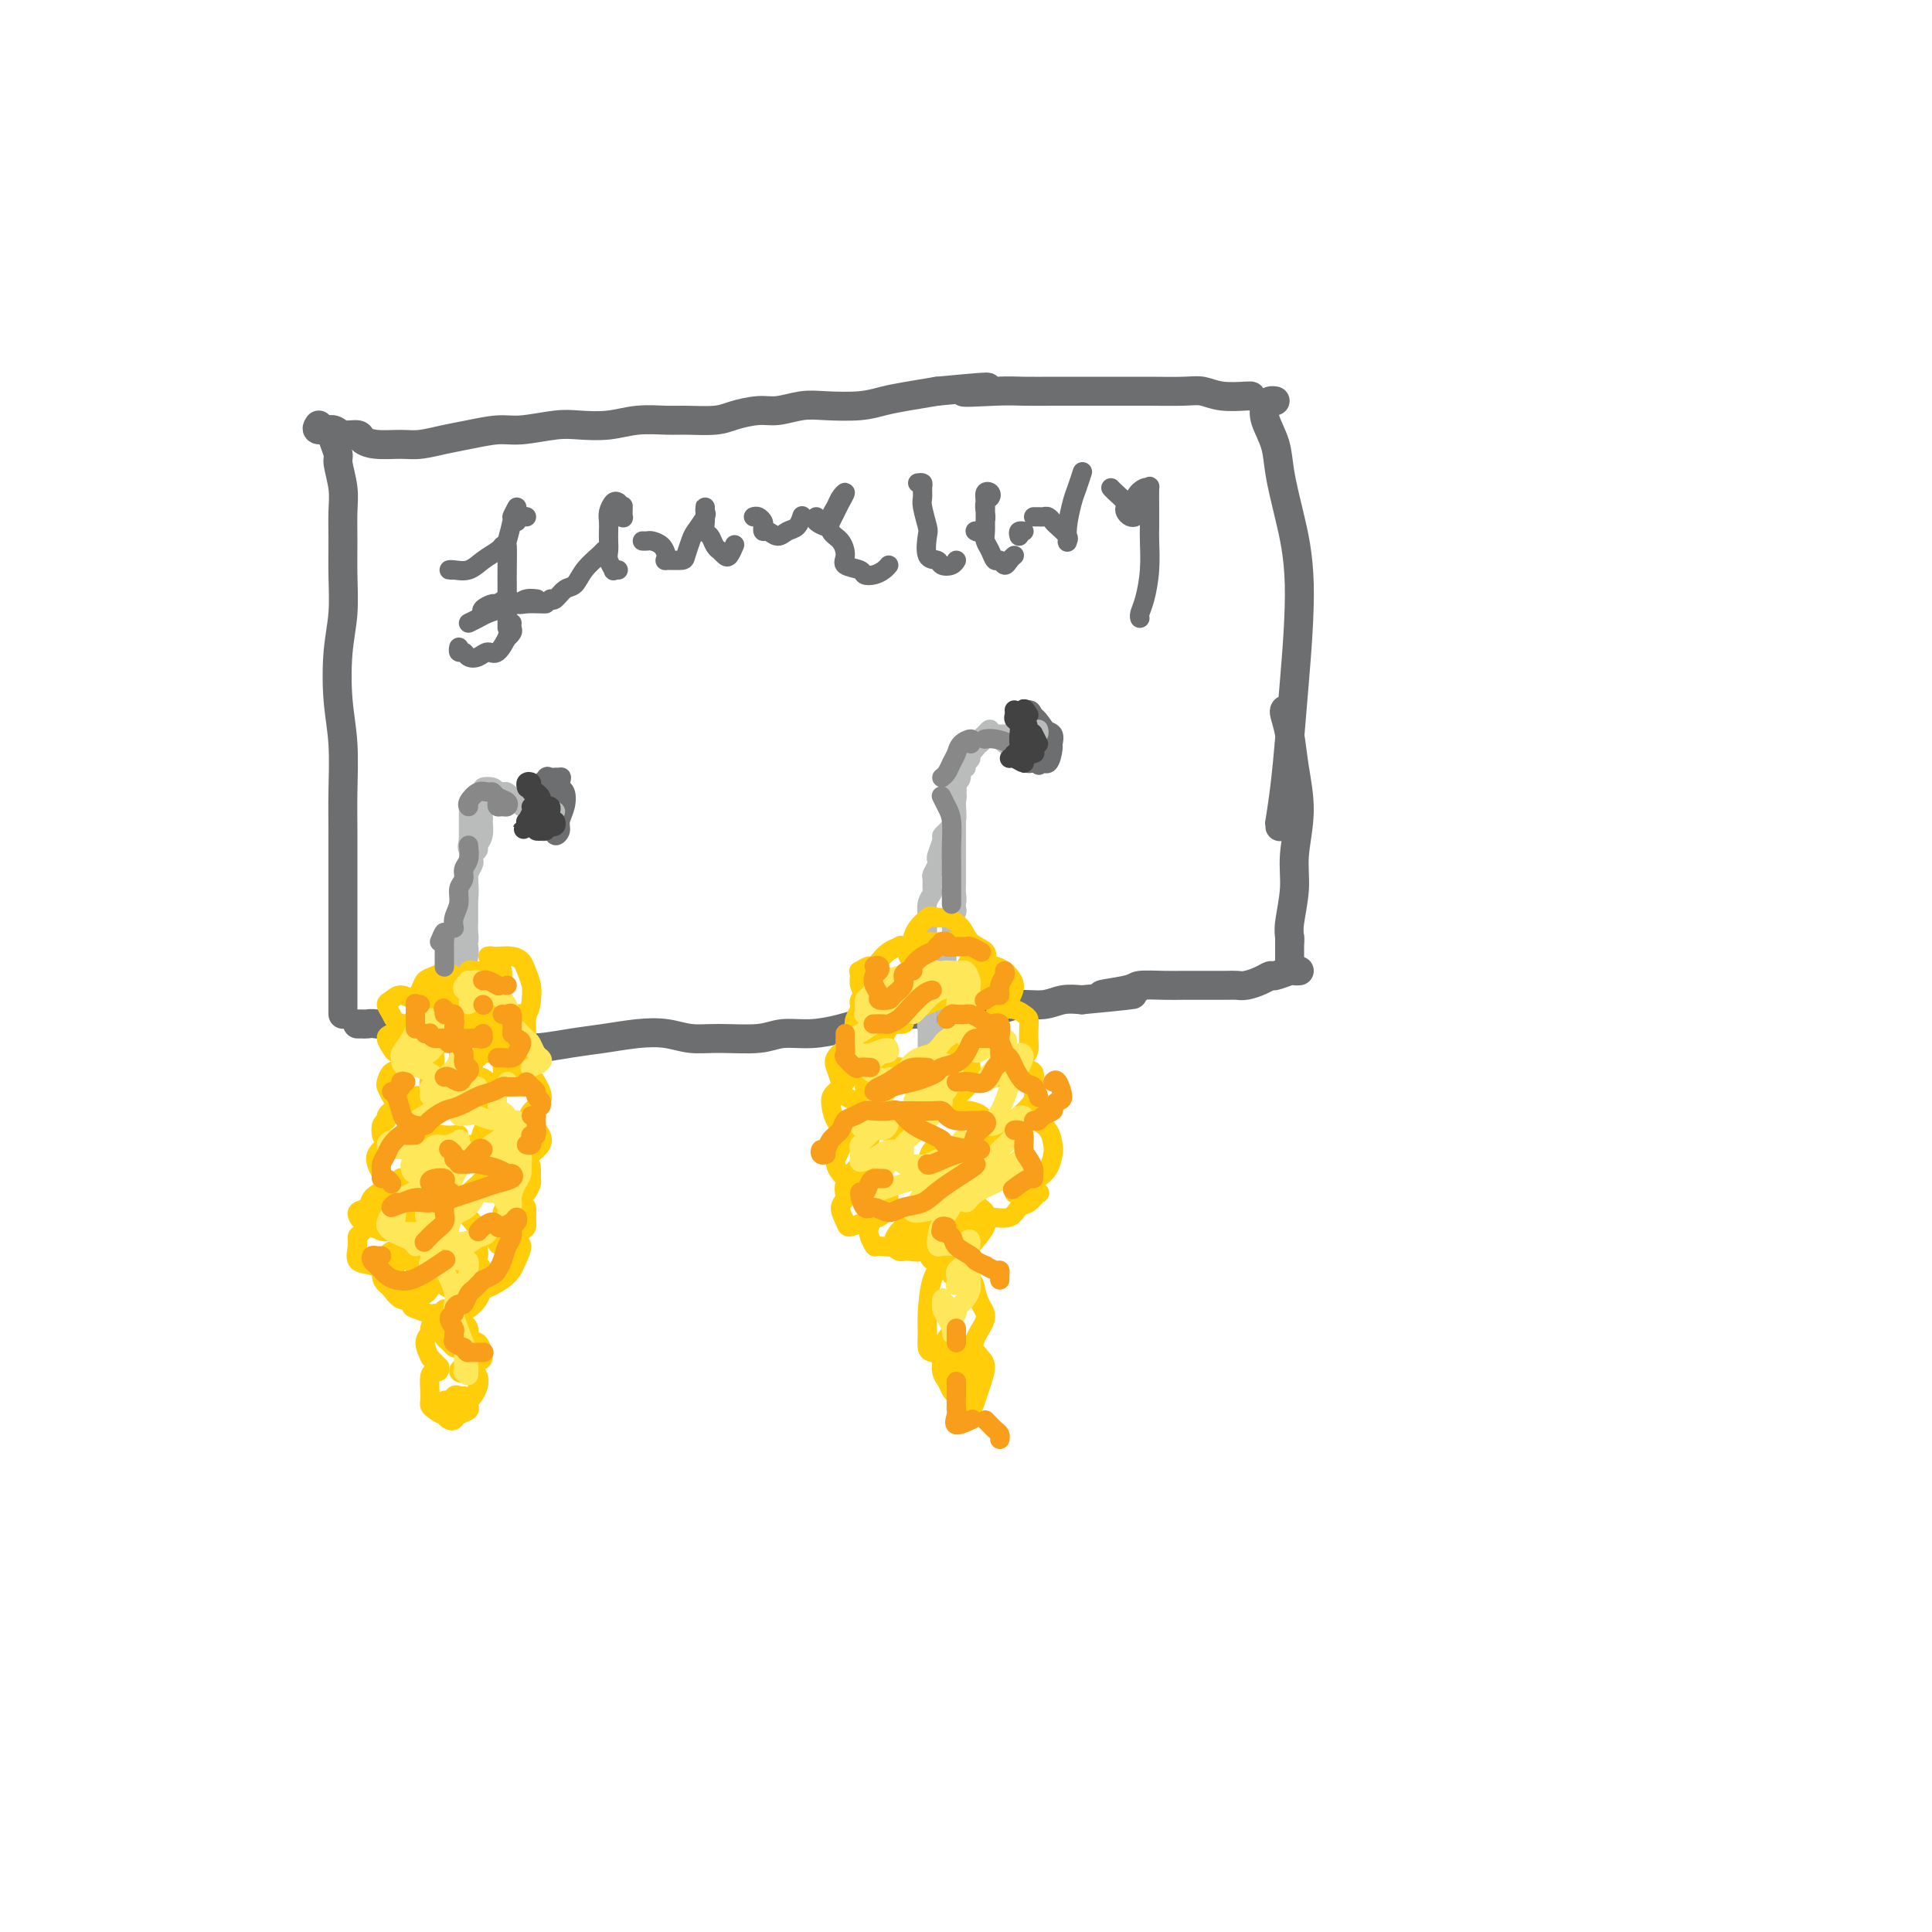 <svg viewBox='0 0 400 400' version='1.1' xmlns='http://www.w3.org/2000/svg' xmlns:xlink='http://www.w3.org/1999/xlink'><g fill='none' stroke='#6D6E70' stroke-width='6' stroke-linecap='round' stroke-linejoin='round'><path d='M69,89c0.033,0.393 0.065,0.786 0,1c-0.065,0.214 -0.228,0.250 0,1c0.228,0.750 0.846,2.215 1,3c0.154,0.785 -0.155,0.892 0,2c0.155,1.108 0.775,3.217 1,5c0.225,1.783 0.057,3.238 0,5c-0.057,1.762 -0.002,3.830 0,6c0.002,2.170 -0.048,4.442 0,7c0.048,2.558 0.195,5.403 0,8c-0.195,2.597 -0.732,4.945 -1,8c-0.268,3.055 -0.268,6.816 0,10c0.268,3.184 0.804,5.791 1,9c0.196,3.209 0.053,7.018 0,10c-0.053,2.982 -0.014,5.135 0,8c0.014,2.865 0.004,6.442 0,9c-0.004,2.558 -0.001,4.097 0,7c0.001,2.903 0.000,7.170 0,10c-0.000,2.830 -0.000,4.222 0,6c0.000,1.778 0.000,3.940 0,5c-0.000,1.060 -0.000,1.017 0,1c0.000,-0.017 0.000,-0.009 0,0'/><path d='M66,88c-0.302,0.455 -0.605,0.909 0,1c0.605,0.091 2.117,-0.182 3,0c0.883,0.182 1.139,0.819 2,1c0.861,0.181 2.329,-0.094 3,0c0.671,0.094 0.545,0.558 1,1c0.455,0.442 1.491,0.862 3,1c1.509,0.138 3.492,-0.005 5,0c1.508,0.005 2.543,0.160 4,0c1.457,-0.160 3.338,-0.635 5,-1c1.662,-0.365 3.107,-0.620 5,-1c1.893,-0.380 4.234,-0.885 6,-1c1.766,-0.115 2.956,0.162 5,0c2.044,-0.162 4.942,-0.761 7,-1c2.058,-0.239 3.275,-0.117 5,0c1.725,0.117 3.956,0.228 6,0c2.044,-0.228 3.900,-0.796 6,-1c2.100,-0.204 4.445,-0.045 6,0c1.555,0.045 2.319,-0.026 4,0c1.681,0.026 4.280,0.147 6,0c1.720,-0.147 2.561,-0.561 4,-1c1.439,-0.439 3.476,-0.901 5,-1c1.524,-0.099 2.535,0.167 4,0c1.465,-0.167 3.384,-0.766 5,-1c1.616,-0.234 2.930,-0.104 5,0c2.070,0.104 4.895,0.183 7,0c2.105,-0.183 3.490,-0.626 5,-1c1.510,-0.374 3.146,-0.678 5,-1c1.854,-0.322 3.927,-0.661 6,-1'/><path d='M194,81c17.624,-1.702 8.182,-0.456 6,0c-2.182,0.456 2.894,0.122 6,0c3.106,-0.122 4.242,-0.033 6,0c1.758,0.033 4.136,0.009 6,0c1.864,-0.009 3.212,-0.002 5,0c1.788,0.002 4.015,-0.000 6,0c1.985,0.000 3.730,0.004 5,0c1.270,-0.004 2.067,-0.015 4,0c1.933,0.015 5.001,0.057 7,0c1.999,-0.057 2.928,-0.211 4,0c1.072,0.211 2.287,0.789 4,1c1.713,0.211 3.923,0.057 5,0c1.077,-0.057 1.022,-0.016 1,0c-0.022,0.016 -0.011,0.008 0,0'/><path d='M264,83c-0.324,-0.054 -0.649,-0.107 -1,0c-0.351,0.107 -0.730,0.375 -1,1c-0.270,0.625 -0.432,1.607 0,3c0.432,1.393 1.458,3.198 2,5c0.542,1.802 0.601,3.601 1,6c0.399,2.399 1.137,5.398 2,9c0.863,3.602 1.849,7.807 2,14c0.151,6.193 -0.534,14.373 -1,20c-0.466,5.627 -0.713,8.703 -1,12c-0.287,3.297 -0.613,6.817 -1,10c-0.387,3.183 -0.836,6.028 -1,7c-0.164,0.972 -0.044,0.069 0,0c0.044,-0.069 0.013,0.694 0,1c-0.013,0.306 -0.006,0.153 0,0'/><path d='M266,147c-0.093,0.125 -0.187,0.251 0,1c0.187,0.749 0.654,2.122 1,4c0.346,1.878 0.572,4.260 1,7c0.428,2.740 1.057,5.837 1,9c-0.057,3.163 -0.800,6.392 -1,9c-0.200,2.608 0.142,4.594 0,7c-0.142,2.406 -0.770,5.233 -1,7c-0.230,1.767 -0.062,2.476 0,3c0.062,0.524 0.018,0.864 0,1c-0.018,0.136 -0.009,0.068 0,0'/><path d='M74,212c0.338,-0.007 0.676,-0.013 1,0c0.324,0.013 0.633,0.046 1,0c0.367,-0.046 0.793,-0.171 2,0c1.207,0.171 3.196,0.637 5,1c1.804,0.363 3.424,0.624 5,1c1.576,0.376 3.109,0.868 5,1c1.891,0.132 4.142,-0.097 6,0c1.858,0.097 3.325,0.520 5,1c1.675,0.480 3.560,1.017 6,1c2.440,-0.017 5.435,-0.589 8,-1c2.565,-0.411 4.699,-0.660 7,-1c2.301,-0.340 4.769,-0.769 7,-1c2.231,-0.231 4.226,-0.262 6,0c1.774,0.262 3.326,0.817 5,1c1.674,0.183 3.470,-0.007 6,0c2.530,0.007 5.795,0.209 8,0c2.205,-0.209 3.352,-0.829 5,-1c1.648,-0.171 3.797,0.108 6,0c2.203,-0.108 4.459,-0.602 6,-1c1.541,-0.398 2.368,-0.699 4,-1c1.632,-0.301 4.071,-0.603 6,-1c1.929,-0.397 3.348,-0.890 5,-1c1.652,-0.110 3.536,0.163 5,0c1.464,-0.163 2.509,-0.761 4,-1c1.491,-0.239 3.427,-0.120 5,0c1.573,0.120 2.783,0.242 4,0c1.217,-0.242 2.439,-0.848 4,-1c1.561,-0.152 3.459,0.151 5,0c1.541,-0.151 2.726,-0.758 4,-1c1.274,-0.242 2.637,-0.121 4,0'/><path d='M224,207c18.556,-1.729 7.946,-1.052 5,-1c-2.946,0.052 1.770,-0.522 4,-1c2.230,-0.478 1.972,-0.860 3,-1c1.028,-0.140 3.343,-0.037 5,0c1.657,0.037 2.657,0.010 4,0c1.343,-0.010 3.030,-0.002 4,0c0.970,0.002 1.222,-0.002 2,0c0.778,0.002 2.083,0.011 3,0c0.917,-0.011 1.448,-0.040 2,0c0.552,0.040 1.125,0.151 2,0c0.875,-0.151 2.051,-0.562 3,-1c0.949,-0.438 1.669,-0.902 2,-1c0.331,-0.098 0.271,0.170 1,0c0.729,-0.170 2.247,-0.777 3,-1c0.753,-0.223 0.741,-0.060 1,0c0.259,0.060 0.788,0.017 1,0c0.212,-0.017 0.106,-0.009 0,0'/><path d='M267,195c0.000,-0.417 0.000,-0.833 0,-1c0.000,-0.167 0.000,-0.083 0,1c0.000,1.083 0.000,3.167 0,4c0.000,0.833 0.000,0.417 0,0'/></g>
<g fill='none' stroke='#6D6E70' stroke-width='4' stroke-linecap='round' stroke-linejoin='round'><path d='M94,118c-0.463,0.012 -0.927,0.025 -1,0c-0.073,-0.025 0.243,-0.087 1,0c0.757,0.087 1.954,0.325 3,0c1.046,-0.325 1.940,-1.211 3,-2c1.060,-0.789 2.285,-1.482 3,-2c0.715,-0.518 0.918,-0.862 1,-1c0.082,-0.138 0.041,-0.069 0,0'/><path d='M107,108c0.311,-0.422 0.622,-0.844 1,-1c0.378,-0.156 0.822,-0.044 1,0c0.178,0.044 0.089,0.022 0,0'/><path d='M107,105c-0.453,0.855 -0.906,1.710 -1,2c-0.094,0.290 0.171,0.017 0,1c-0.171,0.983 -0.778,3.224 -1,4c-0.222,0.776 -0.060,0.088 0,1c0.060,0.912 0.016,3.425 0,5c-0.016,1.575 -0.004,2.212 0,3c0.004,0.788 0.001,1.727 0,3c-0.001,1.273 -0.000,2.881 0,4c0.000,1.119 0.000,1.748 0,2c-0.000,0.252 -0.000,0.126 0,0'/><path d='M100,127c-0.209,-0.299 -0.418,-0.598 0,-1c0.418,-0.402 1.462,-0.906 2,-1c0.538,-0.094 0.571,0.224 1,0c0.429,-0.224 1.253,-0.988 2,-1c0.747,-0.012 1.416,0.729 2,1c0.584,0.271 1.084,0.073 2,0c0.916,-0.073 2.246,-0.020 3,0c0.754,0.020 0.930,0.006 1,0c0.070,-0.006 0.035,-0.003 0,0'/><path d='M106,129c-0.034,0.346 -0.068,0.693 0,1c0.068,0.307 0.236,0.575 0,1c-0.236,0.425 -0.878,1.007 -1,1c-0.122,-0.007 0.276,-0.603 0,0c-0.276,0.603 -1.225,2.406 -2,3c-0.775,0.594 -1.374,-0.022 -2,0c-0.626,0.022 -1.278,0.682 -2,1c-0.722,0.318 -1.514,0.295 -2,0c-0.486,-0.295 -0.666,-0.863 -1,-1c-0.334,-0.137 -0.821,0.155 -1,0c-0.179,-0.155 -0.051,-0.759 0,-1c0.051,-0.241 0.026,-0.121 0,0'/><path d='M97,129c0.689,-0.334 1.377,-0.668 2,-1c0.623,-0.332 1.179,-0.663 2,-1c0.821,-0.337 1.905,-0.679 3,-1c1.095,-0.321 2.201,-0.622 3,-1c0.799,-0.378 1.292,-0.832 2,-1c0.708,-0.168 1.631,-0.048 2,0c0.369,0.048 0.185,0.024 0,0'/><path d='M114,124c0.247,0.215 0.493,0.429 1,0c0.507,-0.429 1.274,-1.502 2,-2c0.726,-0.498 1.410,-0.421 2,-1c0.590,-0.579 1.086,-1.815 2,-3c0.914,-1.185 2.246,-2.319 3,-3c0.754,-0.681 0.930,-0.909 1,-1c0.070,-0.091 0.035,-0.046 0,0'/><path d='M127,107c-0.083,-0.004 -0.166,-0.009 0,0c0.166,0.009 0.580,0.030 1,0c0.420,-0.030 0.844,-0.111 1,0c0.156,0.111 0.042,0.415 0,0c-0.042,-0.415 -0.012,-1.547 0,-2c0.012,-0.453 0.006,-0.226 0,0'/><path d='M128,104c-0.309,-0.179 -0.619,-0.357 -1,0c-0.381,0.357 -0.834,1.251 -1,2c-0.166,0.749 -0.046,1.355 0,2c0.046,0.645 0.016,1.329 0,2c-0.016,0.671 -0.019,1.329 0,2c0.019,0.671 0.061,1.357 0,2c-0.061,0.643 -0.226,1.244 0,2c0.226,0.756 0.844,1.667 1,2c0.156,0.333 -0.150,0.090 0,0c0.150,-0.090 0.757,-0.026 1,0c0.243,0.026 0.121,0.013 0,0'/><path d='M133,112c0.362,0.016 0.725,0.033 1,0c0.275,-0.033 0.463,-0.114 1,0c0.537,0.114 1.422,0.423 2,1c0.578,0.577 0.847,1.421 1,2c0.153,0.579 0.188,0.891 0,1c-0.188,0.109 -0.599,0.014 0,0c0.599,-0.014 2.206,0.052 3,0c0.794,-0.052 0.773,-0.223 1,-1c0.227,-0.777 0.702,-2.159 1,-3c0.298,-0.841 0.420,-1.140 1,-2c0.580,-0.860 1.620,-2.280 2,-3c0.380,-0.720 0.102,-0.740 0,-1c-0.102,-0.260 -0.027,-0.761 0,-1c0.027,-0.239 0.006,-0.215 0,0c-0.006,0.215 0.001,0.620 0,1c-0.001,0.380 -0.012,0.735 0,1c0.012,0.265 0.046,0.439 0,1c-0.046,0.561 -0.171,1.508 0,2c0.171,0.492 0.637,0.527 1,1c0.363,0.473 0.622,1.383 1,2c0.378,0.617 0.876,0.943 1,1c0.124,0.057 -0.124,-0.153 0,0c0.124,0.153 0.621,0.670 1,1c0.379,0.330 0.641,0.473 1,0c0.359,-0.473 0.817,-1.564 1,-2c0.183,-0.436 0.092,-0.218 0,0'/><path d='M156,107c0.311,-0.092 0.621,-0.184 1,0c0.379,0.184 0.825,0.642 1,1c0.175,0.358 0.077,0.614 0,1c-0.077,0.386 -0.133,0.900 0,1c0.133,0.100 0.456,-0.215 1,0c0.544,0.215 1.309,0.961 2,1c0.691,0.039 1.309,-0.629 2,-1c0.691,-0.371 1.455,-0.446 2,-1c0.545,-0.554 0.870,-1.587 1,-2c0.130,-0.413 0.065,-0.207 0,0'/><path d='M169,107c-0.203,0.292 -0.406,0.584 0,1c0.406,0.416 1.420,0.954 2,1c0.580,0.046 0.727,-0.402 1,-1c0.273,-0.598 0.673,-1.345 1,-2c0.327,-0.655 0.582,-1.218 1,-2c0.418,-0.782 1.000,-1.783 1,-2c-0.000,-0.217 -0.582,0.349 -1,1c-0.418,0.651 -0.671,1.385 -1,2c-0.329,0.615 -0.732,1.110 -1,2c-0.268,0.890 -0.401,2.175 0,3c0.401,0.825 1.335,1.191 2,2c0.665,0.809 1.060,2.060 1,3c-0.060,0.940 -0.573,1.570 0,2c0.573,0.430 2.234,0.662 3,1c0.766,0.338 0.636,0.784 1,1c0.364,0.216 1.221,0.202 2,0c0.779,-0.202 1.479,-0.593 2,-1c0.521,-0.407 0.863,-0.831 1,-1c0.137,-0.169 0.068,-0.085 0,0'/><path d='M190,100c0.425,-0.061 0.850,-0.121 1,0c0.150,0.121 0.027,0.425 0,1c-0.027,0.575 0.044,1.422 0,2c-0.044,0.578 -0.201,0.886 0,2c0.201,1.114 0.760,3.034 1,4c0.240,0.966 0.162,0.978 0,2c-0.162,1.022 -0.408,3.055 0,4c0.408,0.945 1.468,0.803 2,1c0.532,0.197 0.534,0.733 1,1c0.466,0.267 1.395,0.264 2,0c0.605,-0.264 0.887,-0.790 1,-1c0.113,-0.210 0.056,-0.105 0,0'/><path d='M202,110c-0.083,-0.048 -0.167,-0.097 0,0c0.167,0.097 0.584,0.338 1,0c0.416,-0.338 0.830,-1.257 1,-2c0.170,-0.743 0.094,-1.311 0,-2c-0.094,-0.689 -0.207,-1.500 0,-2c0.207,-0.500 0.735,-0.689 1,-1c0.265,-0.311 0.267,-0.743 0,-1c-0.267,-0.257 -0.804,-0.340 -1,0c-0.196,0.340 -0.049,1.102 0,2c0.049,0.898 0.002,1.933 0,3c-0.002,1.067 0.041,2.165 0,3c-0.041,0.835 -0.166,1.405 0,2c0.166,0.595 0.622,1.214 1,2c0.378,0.786 0.680,1.738 1,2c0.320,0.262 0.660,-0.164 1,0c0.340,0.164 0.679,0.920 1,1c0.321,0.080 0.625,-0.517 1,-1c0.375,-0.483 0.821,-0.852 1,-1c0.179,-0.148 0.089,-0.074 0,0'/><path d='M211,111c-0.111,-0.422 -0.222,-0.844 0,-1c0.222,-0.156 0.778,-0.044 1,0c0.222,0.044 0.111,0.022 0,0'/><path d='M214,107c0.333,-0.007 0.665,-0.014 1,0c0.335,0.014 0.672,0.049 1,0c0.328,-0.049 0.648,-0.182 1,0c0.352,0.182 0.735,0.677 1,1c0.265,0.323 0.410,0.472 1,1c0.590,0.528 1.625,1.435 2,2c0.375,0.565 0.089,0.788 0,1c-0.089,0.212 0.018,0.414 0,0c-0.018,-0.414 -0.162,-1.442 0,-3c0.162,-1.558 0.631,-3.644 1,-5c0.369,-1.356 0.638,-1.980 1,-3c0.362,-1.020 0.818,-2.434 1,-3c0.182,-0.566 0.091,-0.283 0,0'/><path d='M230,101c0.198,0.220 0.396,0.441 1,1c0.604,0.559 1.616,1.457 2,2c0.384,0.543 0.142,0.733 0,1c-0.142,0.267 -0.183,0.612 0,1c0.183,0.388 0.592,0.818 1,1c0.408,0.182 0.817,0.116 1,0c0.183,-0.116 0.140,-0.283 0,-1c-0.140,-0.717 -0.377,-1.984 0,-3c0.377,-1.016 1.369,-1.779 2,-2c0.631,-0.221 0.901,0.101 1,0c0.099,-0.101 0.027,-0.626 0,0c-0.027,0.626 -0.010,2.405 0,4c0.010,1.595 0.013,3.008 0,4c-0.013,0.992 -0.042,1.562 0,3c0.042,1.438 0.155,3.744 0,6c-0.155,2.256 -0.578,4.460 -1,6c-0.422,1.540 -0.844,2.415 -1,3c-0.156,0.585 -0.044,0.882 0,1c0.044,0.118 0.022,0.059 0,0'/><path d='M111,164c-0.143,0.046 -0.287,0.092 0,0c0.287,-0.092 1.004,-0.322 1,0c-0.004,0.322 -0.730,1.197 -1,2c-0.270,0.803 -0.086,1.535 0,2c0.086,0.465 0.074,0.662 0,1c-0.074,0.338 -0.208,0.817 0,1c0.208,0.183 0.760,0.072 1,0c0.240,-0.072 0.169,-0.104 0,0c-0.169,0.104 -0.437,0.344 0,0c0.437,-0.344 1.578,-1.274 2,-2c0.422,-0.726 0.124,-1.249 0,-2c-0.124,-0.751 -0.074,-1.730 0,-2c0.074,-0.270 0.174,0.168 0,0c-0.174,-0.168 -0.621,-0.942 -1,-1c-0.379,-0.058 -0.691,0.600 -1,1c-0.309,0.400 -0.616,0.542 -1,1c-0.384,0.458 -0.845,1.232 -1,2c-0.155,0.768 -0.005,1.531 0,2c0.005,0.469 -0.135,0.644 0,1c0.135,0.356 0.547,0.892 1,1c0.453,0.108 0.948,-0.212 1,0c0.052,0.212 -0.340,0.954 0,1c0.340,0.046 1.411,-0.606 2,-1c0.589,-0.394 0.697,-0.529 1,-1c0.303,-0.471 0.801,-1.277 1,-2c0.199,-0.723 0.100,-1.361 0,-2'/><path d='M116,166c0.683,-1.409 0.390,-2.433 0,-3c-0.390,-0.567 -0.878,-0.678 -1,-1c-0.122,-0.322 0.121,-0.853 0,-1c-0.121,-0.147 -0.607,0.092 -1,0c-0.393,-0.092 -0.695,-0.515 -1,0c-0.305,0.515 -0.613,1.968 -1,3c-0.387,1.032 -0.852,1.643 -1,2c-0.148,0.357 0.020,0.459 0,1c-0.020,0.541 -0.227,1.523 0,2c0.227,0.477 0.888,0.451 1,1c0.112,0.549 -0.325,1.673 0,2c0.325,0.327 1.411,-0.141 2,0c0.589,0.141 0.681,0.893 1,1c0.319,0.107 0.866,-0.429 1,-1c0.134,-0.571 -0.145,-1.175 0,-2c0.145,-0.825 0.715,-1.871 1,-3c0.285,-1.129 0.283,-2.340 0,-3c-0.283,-0.660 -0.849,-0.767 -1,-1c-0.151,-0.233 0.114,-0.590 0,-1c-0.114,-0.410 -0.605,-0.874 -1,-1c-0.395,-0.126 -0.694,0.085 -1,0c-0.306,-0.085 -0.619,-0.465 -1,0c-0.381,0.465 -0.831,1.774 -1,3c-0.169,1.226 -0.056,2.368 0,3c0.056,0.632 0.056,0.753 0,1c-0.056,0.247 -0.169,0.621 0,1c0.169,0.379 0.620,0.762 1,1c0.380,0.238 0.690,0.332 1,0c0.310,-0.332 0.622,-1.089 1,-2c0.378,-0.911 0.822,-1.974 1,-3c0.178,-1.026 0.089,-2.013 0,-3'/><path d='M116,162c0.461,-1.466 0.113,-1.132 0,-1c-0.113,0.132 0.008,0.060 0,0c-0.008,-0.060 -0.146,-0.110 -1,0c-0.854,0.110 -2.425,0.380 -3,1c-0.575,0.620 -0.155,1.590 0,3c0.155,1.410 0.044,3.260 0,4c-0.044,0.740 -0.022,0.370 0,0'/><path d='M216,152c0.091,-0.308 0.182,-0.616 0,-1c-0.182,-0.384 -0.638,-0.843 -1,-1c-0.362,-0.157 -0.630,-0.010 -1,0c-0.370,0.010 -0.841,-0.117 -1,0c-0.159,0.117 -0.005,0.477 0,1c0.005,0.523 -0.138,1.209 0,2c0.138,0.791 0.559,1.687 1,2c0.441,0.313 0.904,0.042 1,0c0.096,-0.042 -0.174,0.144 0,0c0.174,-0.144 0.794,-0.618 1,-1c0.206,-0.382 -0.000,-0.672 0,-1c0.000,-0.328 0.208,-0.695 0,-1c-0.208,-0.305 -0.831,-0.548 -1,-1c-0.169,-0.452 0.117,-1.112 0,-1c-0.117,0.112 -0.635,0.997 -1,2c-0.365,1.003 -0.576,2.125 -1,3c-0.424,0.875 -1.062,1.503 -1,2c0.062,0.497 0.824,0.865 1,1c0.176,0.135 -0.236,0.039 0,0c0.236,-0.039 1.118,-0.019 2,0'/><path d='M215,158c0.175,1.104 0.113,-0.137 0,-1c-0.113,-0.863 -0.278,-1.347 0,-2c0.278,-0.653 0.999,-1.475 1,-2c0.001,-0.525 -0.718,-0.752 -1,-1c-0.282,-0.248 -0.129,-0.519 0,-1c0.129,-0.481 0.233,-1.174 0,-1c-0.233,0.174 -0.802,1.216 -1,2c-0.198,0.784 -0.025,1.309 0,2c0.025,0.691 -0.099,1.546 0,2c0.099,0.454 0.421,0.507 1,1c0.579,0.493 1.417,1.425 2,1c0.583,-0.425 0.913,-2.209 1,-3c0.087,-0.791 -0.067,-0.590 0,-1c0.067,-0.410 0.355,-1.432 0,-2c-0.355,-0.568 -1.351,-0.681 -2,-1c-0.649,-0.319 -0.949,-0.843 -1,-1c-0.051,-0.157 0.148,0.055 0,0c-0.148,-0.055 -0.643,-0.376 -1,0c-0.357,0.376 -0.576,1.450 -1,2c-0.424,0.550 -1.052,0.578 -1,1c0.052,0.422 0.784,1.238 1,2c0.216,0.762 -0.083,1.469 0,2c0.083,0.531 0.548,0.885 1,1c0.452,0.115 0.891,-0.007 1,0c0.109,0.007 -0.112,0.145 0,0c0.112,-0.145 0.556,-0.572 1,-1'/><path d='M216,157c0.662,-0.295 0.816,-2.032 1,-3c0.184,-0.968 0.397,-1.168 0,-2c-0.397,-0.832 -1.402,-2.298 -2,-3c-0.598,-0.702 -0.787,-0.641 -1,-1c-0.213,-0.359 -0.451,-1.137 -1,-1c-0.549,0.137 -1.411,1.188 -2,2c-0.589,0.812 -0.905,1.384 -1,2c-0.095,0.616 0.031,1.275 0,2c-0.031,0.725 -0.218,1.515 0,2c0.218,0.485 0.842,0.666 1,1c0.158,0.334 -0.150,0.821 0,1c0.150,0.179 0.757,0.051 1,0c0.243,-0.051 0.121,-0.026 0,0'/></g>
<g fill='none' stroke='#BABBBB' stroke-width='4' stroke-linecap='round' stroke-linejoin='round'><path d='M114,168c0.081,0.429 0.162,0.857 0,1c-0.162,0.143 -0.568,-0.000 -1,0c-0.432,0.000 -0.889,0.143 -1,0c-0.111,-0.143 0.125,-0.574 0,-1c-0.125,-0.426 -0.611,-0.849 -1,-1c-0.389,-0.151 -0.683,-0.030 -1,0c-0.317,0.030 -0.659,-0.029 -1,0c-0.341,0.029 -0.683,0.148 -1,0c-0.317,-0.148 -0.609,-0.561 -1,-1c-0.391,-0.439 -0.879,-0.902 -1,-1c-0.121,-0.098 0.126,0.171 0,0c-0.126,-0.171 -0.624,-0.781 -1,-1c-0.376,-0.219 -0.631,-0.045 -1,0c-0.369,0.045 -0.854,-0.038 -1,0c-0.146,0.038 0.045,0.199 0,0c-0.045,-0.199 -0.327,-0.757 -1,-1c-0.673,-0.243 -1.735,-0.172 -2,0c-0.265,0.172 0.269,0.445 0,1c-0.269,0.555 -1.340,1.391 -2,2c-0.660,0.609 -0.909,0.992 -1,1c-0.091,0.008 -0.024,-0.360 0,0c0.024,0.360 0.007,1.447 0,2c-0.007,0.553 -0.002,0.572 0,1c0.002,0.428 0.001,1.265 0,2c-0.001,0.735 -0.000,1.367 0,2'/><path d='M97,174c-0.465,2.007 -0.129,1.524 0,2c0.129,0.476 0.050,1.913 0,3c-0.050,1.087 -0.070,1.826 0,3c0.070,1.174 0.229,2.784 0,4c-0.229,1.216 -0.845,2.037 -1,3c-0.155,0.963 0.151,2.067 0,3c-0.151,0.933 -0.757,1.695 -1,2c-0.243,0.305 -0.121,0.152 0,0'/><path d='M96,191c-0.112,1.087 -0.223,2.175 0,3c0.223,0.825 0.782,1.388 1,2c0.218,0.612 0.097,1.273 0,2c-0.097,0.727 -0.170,1.519 0,2c0.170,0.481 0.583,0.651 1,1c0.417,0.349 0.840,0.876 1,2c0.160,1.124 0.058,2.845 0,4c-0.058,1.155 -0.072,1.743 0,3c0.072,1.257 0.229,3.184 0,5c-0.229,1.816 -0.846,3.520 -1,5c-0.154,1.480 0.155,2.737 0,4c-0.155,1.263 -0.772,2.532 -1,3c-0.228,0.468 -0.065,0.134 0,0c0.065,-0.134 0.033,-0.067 0,0'/><path d='M95,194c-0.006,-0.458 -0.012,-0.915 0,-1c0.012,-0.085 0.041,0.204 0,1c-0.041,0.796 -0.151,2.100 0,3c0.151,0.900 0.562,1.395 1,2c0.438,0.605 0.903,1.321 1,2c0.097,0.679 -0.174,1.322 0,2c0.174,0.678 0.793,1.392 1,2c0.207,0.608 0.003,1.111 0,2c-0.003,0.889 0.196,2.163 0,3c-0.196,0.837 -0.785,1.235 -1,2c-0.215,0.765 -0.054,1.895 0,3c0.054,1.105 0.001,2.183 0,3c-0.001,0.817 0.051,1.371 0,2c-0.051,0.629 -0.206,1.331 0,2c0.206,0.669 0.773,1.303 1,2c0.227,0.697 0.112,1.455 0,2c-0.112,0.545 -0.223,0.878 0,1c0.223,0.122 0.778,0.035 1,0c0.222,-0.035 0.111,-0.017 0,0'/><path d='M215,151c0.092,0.423 0.183,0.845 0,1c-0.183,0.155 -0.641,0.041 -1,0c-0.359,-0.041 -0.620,-0.011 -1,0c-0.380,0.011 -0.879,0.003 -1,0c-0.121,-0.003 0.135,-0.001 0,0c-0.135,0.001 -0.662,0.000 -1,0c-0.338,-0.000 -0.485,-0.000 -1,0c-0.515,0.000 -1.396,-0.000 -2,0c-0.604,0.000 -0.932,0.000 -1,0c-0.068,-0.000 0.122,-0.001 0,0c-0.122,0.001 -0.557,0.002 -1,0c-0.443,-0.002 -0.892,-0.007 -1,0c-0.108,0.007 0.127,0.027 0,0c-0.127,-0.027 -0.615,-0.102 -1,0c-0.385,0.102 -0.667,0.380 -1,1c-0.333,0.620 -0.716,1.580 -1,2c-0.284,0.420 -0.468,0.298 -1,1c-0.532,0.702 -1.413,2.227 -2,3c-0.587,0.773 -0.882,0.792 -1,1c-0.118,0.208 -0.059,0.604 0,1'/><path d='M198,161c-1.083,1.793 -0.290,1.775 0,2c0.290,0.225 0.078,0.693 0,1c-0.078,0.307 -0.021,0.453 0,1c0.021,0.547 0.006,1.493 0,2c-0.006,0.507 -0.001,0.574 0,1c0.001,0.426 0.000,1.213 0,2c-0.000,0.787 -0.000,1.576 0,2c0.000,0.424 0.000,0.485 0,1c-0.000,0.515 -0.000,1.485 0,2c0.000,0.515 0.000,0.575 0,1c-0.000,0.425 -0.000,1.216 0,2c0.000,0.784 0.001,1.560 0,2c-0.001,0.440 -0.004,0.543 0,1c0.004,0.457 0.016,1.266 0,2c-0.016,0.734 -0.061,1.391 0,2c0.061,0.609 0.226,1.169 0,2c-0.226,0.831 -0.844,1.934 -1,3c-0.156,1.066 0.150,2.095 0,3c-0.150,0.905 -0.757,1.687 -1,2c-0.243,0.313 -0.121,0.156 0,0'/><path d='M198,188c0.113,0.302 0.226,0.603 0,1c-0.226,0.397 -0.792,0.888 -1,1c-0.208,0.112 -0.060,-0.157 0,0c0.060,0.157 0.030,0.738 0,1c-0.030,0.262 -0.061,0.203 0,1c0.061,0.797 0.212,2.450 0,3c-0.212,0.550 -0.789,-0.002 -1,0c-0.211,0.002 -0.057,0.557 0,2c0.057,1.443 0.016,3.774 0,5c-0.016,1.226 -0.008,1.345 0,2c0.008,0.655 0.016,1.844 0,3c-0.016,1.156 -0.057,2.278 0,3c0.057,0.722 0.211,1.044 0,2c-0.211,0.956 -0.789,2.545 -1,3c-0.211,0.455 -0.057,-0.225 0,0c0.057,0.225 0.015,1.355 0,2c-0.015,0.645 -0.004,0.807 0,1c0.004,0.193 0.001,0.419 0,1c-0.001,0.581 -0.000,1.518 0,2c0.000,0.482 0.000,0.510 0,1c-0.000,0.490 -0.000,1.440 0,2c0.000,0.560 0.000,0.728 0,1c-0.000,0.272 -0.000,0.649 0,1c0.000,0.351 0.000,0.675 0,1'/><path d='M195,227c-0.464,5.985 -0.124,1.447 0,0c0.124,-1.447 0.033,0.198 0,1c-0.033,0.802 -0.009,0.761 0,1c0.009,0.239 0.002,0.757 0,1c-0.002,0.243 -0.001,0.209 0,0c0.001,-0.209 0.000,-0.595 0,-1c-0.000,-0.405 -0.000,-0.830 0,-1c0.000,-0.170 0.000,-0.085 0,0'/><path d='M115,168c-0.343,-0.030 -0.687,-0.061 -1,0c-0.313,0.061 -0.596,0.212 -1,0c-0.404,-0.212 -0.931,-0.789 -1,-1c-0.069,-0.211 0.318,-0.055 0,0c-0.318,0.055 -1.342,0.011 -2,0c-0.658,-0.011 -0.951,0.012 -1,0c-0.049,-0.012 0.146,-0.059 0,0c-0.146,0.059 -0.634,0.222 -1,0c-0.366,-0.222 -0.610,-0.830 -1,-1c-0.390,-0.170 -0.927,0.098 -1,0c-0.073,-0.098 0.317,-0.563 0,-1c-0.317,-0.437 -1.342,-0.846 -2,-1c-0.658,-0.154 -0.951,-0.052 -1,0c-0.049,0.052 0.144,0.055 0,0c-0.144,-0.055 -0.627,-0.170 -1,0c-0.373,0.170 -0.636,0.623 -1,1c-0.364,0.377 -0.829,0.678 -1,1c-0.171,0.322 -0.049,0.663 0,1c0.049,0.337 0.024,0.668 0,1'/><path d='M100,168c-0.620,0.774 -0.170,0.708 0,1c0.170,0.292 0.061,0.943 0,1c-0.061,0.057 -0.073,-0.479 0,0c0.073,0.479 0.229,1.974 0,3c-0.229,1.026 -0.845,1.583 -1,2c-0.155,0.417 0.151,0.693 0,1c-0.151,0.307 -0.758,0.646 -1,1c-0.242,0.354 -0.117,0.725 0,1c0.117,0.275 0.228,0.456 0,1c-0.228,0.544 -0.793,1.451 -1,2c-0.207,0.549 -0.055,0.738 0,1c0.055,0.262 0.015,0.595 0,1c-0.015,0.405 -0.004,0.881 0,1c0.004,0.119 0.001,-0.119 0,0c-0.001,0.119 -0.000,0.595 0,1c0.000,0.405 0.000,0.738 0,1c-0.000,0.262 -0.000,0.455 0,1c0.000,0.545 0.001,1.444 0,2c-0.001,0.556 -0.004,0.768 0,1c0.004,0.232 0.015,0.485 0,1c-0.015,0.515 -0.057,1.294 0,2c0.057,0.706 0.211,1.341 0,2c-0.211,0.659 -0.789,1.342 -1,2c-0.211,0.658 -0.057,1.293 0,2c0.057,0.707 0.016,1.488 0,2c-0.016,0.512 -0.008,0.756 0,1'/><path d='M96,202c-0.618,5.387 -0.165,1.856 0,1c0.165,-0.856 0.040,0.964 0,2c-0.040,1.036 0.003,1.290 0,2c-0.003,0.710 -0.053,1.878 0,3c0.053,1.122 0.210,2.198 0,3c-0.210,0.802 -0.788,1.330 -1,2c-0.212,0.670 -0.057,1.481 0,2c0.057,0.519 0.015,0.744 0,1c-0.015,0.256 -0.004,0.542 0,1c0.004,0.458 0.001,1.090 0,2c-0.001,0.910 -0.000,2.100 0,3c0.000,0.900 0.000,1.512 0,2c-0.000,0.488 -0.000,0.854 0,1c0.000,0.146 0.000,0.073 0,0'/><path d='M213,153c0.126,0.308 0.251,0.615 0,1c-0.251,0.385 -0.879,0.846 -1,1c-0.121,0.154 0.265,-0.001 0,0c-0.265,0.001 -1.180,0.158 -2,0c-0.820,-0.158 -1.544,-0.630 -2,-1c-0.456,-0.370 -0.643,-0.639 -1,-1c-0.357,-0.361 -0.884,-0.813 -1,-1c-0.116,-0.187 0.177,-0.110 0,0c-0.177,0.110 -0.826,0.252 -1,0c-0.174,-0.252 0.126,-0.898 0,-1c-0.126,-0.102 -0.679,0.339 -1,1c-0.321,0.661 -0.411,1.540 -1,2c-0.589,0.460 -1.679,0.500 -2,1c-0.321,0.500 0.125,1.461 0,2c-0.125,0.539 -0.821,0.655 -1,1c-0.179,0.345 0.158,0.917 0,1c-0.158,0.083 -0.812,-0.324 -1,0c-0.188,0.324 0.089,1.378 0,2c-0.089,0.622 -0.545,0.811 -1,1'/><path d='M198,162c-1.084,2.037 -0.293,1.631 0,2c0.293,0.369 0.090,1.513 0,2c-0.090,0.487 -0.067,0.316 0,1c0.067,0.684 0.177,2.223 0,3c-0.177,0.777 -0.639,0.793 -1,1c-0.361,0.207 -0.619,0.605 -1,1c-0.381,0.395 -0.886,0.787 -1,1c-0.114,0.213 0.162,0.246 0,1c-0.162,0.754 -0.761,2.228 -1,3c-0.239,0.772 -0.117,0.841 0,1c0.117,0.159 0.228,0.409 0,1c-0.228,0.591 -0.797,1.522 -1,2c-0.203,0.478 -0.040,0.502 0,1c0.040,0.498 -0.042,1.471 0,2c0.042,0.529 0.207,0.613 0,1c-0.207,0.387 -0.788,1.077 -1,2c-0.212,0.923 -0.057,2.077 0,3c0.057,0.923 0.015,1.613 0,2c-0.015,0.387 -0.004,0.470 0,1c0.004,0.530 0.001,1.507 0,2c-0.001,0.493 -0.000,0.503 0,1c0.000,0.497 0.000,1.481 0,2c-0.000,0.519 -0.000,0.573 0,1c0.000,0.427 0.000,1.228 0,2c-0.000,0.772 -0.000,1.515 0,2c0.000,0.485 0.000,0.711 0,1c-0.000,0.289 -0.000,0.641 0,1c0.000,0.359 0.000,0.725 0,1c-0.000,0.275 -0.000,0.459 0,1c0.000,0.541 0.000,1.440 0,2c-0.000,0.560 -0.000,0.780 0,1'/><path d='M192,210c0.000,3.732 0.000,1.562 0,1c-0.000,-0.562 -0.000,0.484 0,1c0.000,0.516 0.000,0.502 0,1c-0.000,0.498 -0.000,1.506 0,2c0.000,0.494 0.000,0.473 0,1c0.000,0.527 0.000,1.604 0,2c0.000,0.396 0.000,0.113 0,0c0.000,-0.113 0.000,-0.057 0,0'/><path d='M192,212c-0.113,0.158 -0.226,0.315 0,1c0.226,0.685 0.793,1.896 1,3c0.207,1.104 0.056,2.100 0,3c-0.056,0.900 -0.015,1.704 0,2c0.015,0.296 0.004,0.085 0,0c-0.004,-0.085 -0.002,-0.042 0,0'/><path d='M194,221c-0.310,-0.137 -0.619,-0.274 -1,0c-0.381,0.274 -0.833,0.958 -1,2c-0.167,1.042 -0.048,2.440 0,3c0.048,0.560 0.024,0.280 0,0'/></g>
<g fill='none' stroke='#FFCD0A' stroke-width='4' stroke-linecap='round' stroke-linejoin='round'><path d='M92,205c-0.026,-0.451 -0.052,-0.903 0,-1c0.052,-0.097 0.182,0.160 0,0c-0.182,-0.160 -0.677,-0.737 -1,-1c-0.323,-0.263 -0.475,-0.213 -1,0c-0.525,0.213 -1.424,0.589 -1,1c0.424,0.411 2.170,0.858 3,1c0.830,0.142 0.742,-0.021 1,0c0.258,0.021 0.860,0.226 1,0c0.140,-0.226 -0.181,-0.885 0,-1c0.181,-0.115 0.866,0.312 1,0c0.134,-0.312 -0.283,-1.363 -1,-2c-0.717,-0.637 -1.736,-0.859 -2,-1c-0.264,-0.141 0.225,-0.200 0,0c-0.225,0.200 -1.164,0.660 -2,1c-0.836,0.340 -1.571,0.560 -2,1c-0.429,0.440 -0.554,1.099 -1,2c-0.446,0.901 -1.213,2.042 -1,3c0.213,0.958 1.406,1.732 2,2c0.594,0.268 0.590,0.030 1,0c0.410,-0.030 1.234,0.146 2,0c0.766,-0.146 1.476,-0.616 2,-1c0.524,-0.384 0.864,-0.681 1,-1c0.136,-0.319 0.068,-0.659 0,-1'/><path d='M94,207c0.272,-0.677 -0.547,-0.871 -1,-1c-0.453,-0.129 -0.538,-0.193 -1,0c-0.462,0.193 -1.299,0.643 -2,1c-0.701,0.357 -1.267,0.622 -2,1c-0.733,0.378 -1.634,0.868 -2,2c-0.366,1.132 -0.196,2.907 0,4c0.196,1.093 0.419,1.505 1,2c0.581,0.495 1.518,1.075 2,1c0.482,-0.075 0.507,-0.803 1,-1c0.493,-0.197 1.454,0.139 2,0c0.546,-0.139 0.677,-0.753 1,-1c0.323,-0.247 0.839,-0.128 1,0c0.161,0.128 -0.033,0.264 0,0c0.033,-0.264 0.292,-0.928 0,-1c-0.292,-0.072 -1.137,0.446 -2,1c-0.863,0.554 -1.746,1.142 -2,2c-0.254,0.858 0.120,1.986 0,3c-0.120,1.014 -0.734,1.915 -1,3c-0.266,1.085 -0.184,2.354 0,3c0.184,0.646 0.470,0.668 1,1c0.530,0.332 1.305,0.975 2,1c0.695,0.025 1.309,-0.567 2,-1c0.691,-0.433 1.458,-0.706 2,-1c0.542,-0.294 0.860,-0.608 1,-1c0.140,-0.392 0.101,-0.860 0,-1c-0.101,-0.140 -0.265,0.048 -1,0c-0.735,-0.048 -2.039,-0.333 -3,0c-0.961,0.333 -1.577,1.285 -2,2c-0.423,0.715 -0.652,1.192 -1,2c-0.348,0.808 -0.814,1.945 -1,3c-0.186,1.055 -0.093,2.027 0,3'/><path d='M89,234c-0.285,1.650 0.003,1.774 0,2c-0.003,0.226 -0.298,0.554 0,1c0.298,0.446 1.188,1.009 2,1c0.812,-0.009 1.545,-0.591 2,-1c0.455,-0.409 0.631,-0.646 1,-1c0.369,-0.354 0.930,-0.825 1,-1c0.070,-0.175 -0.352,-0.055 -1,0c-0.648,0.055 -1.521,0.044 -2,0c-0.479,-0.044 -0.562,-0.123 -1,0c-0.438,0.123 -1.229,0.446 -2,1c-0.771,0.554 -1.523,1.340 -2,2c-0.477,0.660 -0.681,1.196 -1,2c-0.319,0.804 -0.754,1.877 -1,3c-0.246,1.123 -0.303,2.298 0,4c0.303,1.702 0.964,3.931 1,5c0.036,1.069 -0.555,0.976 0,1c0.555,0.024 2.255,0.164 3,0c0.745,-0.164 0.537,-0.632 1,-1c0.463,-0.368 1.599,-0.636 2,-1c0.401,-0.364 0.066,-0.823 0,-1c-0.066,-0.177 0.136,-0.073 0,0c-0.136,0.073 -0.611,0.114 -1,0c-0.389,-0.114 -0.692,-0.382 -1,0c-0.308,0.382 -0.619,1.413 -1,2c-0.381,0.587 -0.830,0.731 -1,1c-0.170,0.269 -0.062,0.664 0,1c0.062,0.336 0.077,0.615 0,1c-0.077,0.385 -0.248,0.876 0,1c0.248,0.124 0.913,-0.121 1,0c0.087,0.121 -0.404,0.606 0,1c0.404,0.394 1.702,0.697 3,1'/><path d='M92,258c0.561,0.447 -0.038,0.066 0,0c0.038,-0.066 0.712,0.185 1,0c0.288,-0.185 0.188,-0.805 0,-1c-0.188,-0.195 -0.466,0.034 -1,0c-0.534,-0.034 -1.324,-0.330 -2,0c-0.676,0.330 -1.239,1.286 -2,2c-0.761,0.714 -1.719,1.185 -2,2c-0.281,0.815 0.116,1.973 0,3c-0.116,1.027 -0.747,1.923 -1,3c-0.253,1.077 -0.130,2.337 0,3c0.130,0.663 0.266,0.731 1,1c0.734,0.269 2.064,0.739 3,1c0.936,0.261 1.476,0.311 2,0c0.524,-0.311 1.031,-0.985 1,-1c-0.031,-0.015 -0.602,0.627 -1,1c-0.398,0.373 -0.625,0.476 -1,1c-0.375,0.524 -0.900,1.471 -1,2c-0.100,0.529 0.225,0.642 0,1c-0.225,0.358 -0.999,0.961 -1,2c-0.001,1.039 0.773,2.516 1,3c0.227,0.484 -0.093,-0.023 0,0c0.093,0.023 0.598,0.578 1,1c0.402,0.422 0.701,0.711 1,1'/><path d='M91,283c0.143,1.290 -0.498,1.014 -1,1c-0.502,-0.014 -0.865,0.233 -1,1c-0.135,0.767 -0.043,2.052 0,3c0.043,0.948 0.038,1.557 0,2c-0.038,0.443 -0.109,0.718 0,1c0.109,0.282 0.397,0.569 1,1c0.603,0.431 1.520,1.007 2,1c0.480,-0.007 0.522,-0.595 1,-1c0.478,-0.405 1.390,-0.626 2,-1c0.610,-0.374 0.916,-0.901 1,-1c0.084,-0.099 -0.055,0.230 0,0c0.055,-0.230 0.302,-1.019 0,-1c-0.302,0.019 -1.153,0.845 -2,1c-0.847,0.155 -1.688,-0.361 -2,0c-0.312,0.361 -0.094,1.600 0,2c0.094,0.400 0.065,-0.039 0,0c-0.065,0.039 -0.168,0.557 0,1c0.168,0.443 0.605,0.809 1,1c0.395,0.191 0.748,0.205 1,0c0.252,-0.205 0.404,-0.628 1,-1c0.596,-0.372 1.635,-0.692 2,-1c0.365,-0.308 0.056,-0.605 0,-1c-0.056,-0.395 0.143,-0.887 0,-1c-0.143,-0.113 -0.627,0.152 -1,0c-0.373,-0.152 -0.636,-0.721 -1,-1c-0.364,-0.279 -0.829,-0.267 -1,0c-0.171,0.267 -0.049,0.791 0,1c0.049,0.209 0.024,0.105 0,0'/><path d='M94,290c-0.060,-0.164 1.291,-0.075 2,0c0.709,0.075 0.775,0.135 1,0c0.225,-0.135 0.607,-0.466 1,-1c0.393,-0.534 0.797,-1.272 1,-2c0.203,-0.728 0.207,-1.446 0,-2c-0.207,-0.554 -0.624,-0.945 -1,-1c-0.376,-0.055 -0.711,0.227 -1,0c-0.289,-0.227 -0.532,-0.961 -1,-1c-0.468,-0.039 -1.161,0.619 -1,1c0.161,0.381 1.174,0.485 2,0c0.826,-0.485 1.463,-1.559 2,-2c0.537,-0.441 0.974,-0.248 1,-1c0.026,-0.752 -0.360,-2.450 -1,-3c-0.640,-0.550 -1.535,0.048 -2,0c-0.465,-0.048 -0.500,-0.742 -1,-1c-0.500,-0.258 -1.466,-0.080 -2,0c-0.534,0.080 -0.638,0.061 -1,0c-0.362,-0.061 -0.984,-0.163 -1,0c-0.016,0.163 0.574,0.592 1,1c0.426,0.408 0.689,0.796 1,1c0.311,0.204 0.670,0.223 1,0c0.330,-0.223 0.633,-0.690 1,-1c0.367,-0.310 0.799,-0.465 1,-1c0.201,-0.535 0.169,-1.452 0,-2c-0.169,-0.548 -0.477,-0.728 -1,-1c-0.523,-0.272 -1.262,-0.636 -2,-1'/><path d='M94,273c-0.877,-0.849 -1.568,-0.973 -2,-1c-0.432,-0.027 -0.603,0.042 -1,0c-0.397,-0.042 -1.018,-0.196 -1,0c0.018,0.196 0.677,0.741 1,1c0.323,0.259 0.310,0.232 1,0c0.690,-0.232 2.081,-0.670 3,-1c0.919,-0.330 1.365,-0.551 2,-1c0.635,-0.449 1.460,-1.125 2,-2c0.540,-0.875 0.794,-1.947 1,-3c0.206,-1.053 0.364,-2.086 0,-3c-0.364,-0.914 -1.250,-1.710 -2,-2c-0.750,-0.290 -1.364,-0.074 -2,0c-0.636,0.074 -1.292,0.005 -2,0c-0.708,-0.005 -1.467,0.052 -2,0c-0.533,-0.052 -0.841,-0.213 -1,0c-0.159,0.213 -0.168,0.801 0,1c0.168,0.199 0.514,0.010 1,0c0.486,-0.010 1.113,0.160 2,0c0.887,-0.160 2.036,-0.652 3,-1c0.964,-0.348 1.745,-0.554 2,-1c0.255,-0.446 -0.015,-1.132 0,-2c0.015,-0.868 0.317,-1.917 0,-3c-0.317,-1.083 -1.251,-2.201 -2,-3c-0.749,-0.799 -1.312,-1.278 -2,-2c-0.688,-0.722 -1.499,-1.688 -2,-2c-0.501,-0.312 -0.691,0.030 -1,0c-0.309,-0.030 -0.737,-0.431 -1,0c-0.263,0.431 -0.361,1.695 0,2c0.361,0.305 1.180,-0.347 2,-1'/><path d='M93,249c-0.548,-1.310 1.083,-0.084 2,0c0.917,0.084 1.119,-0.972 2,-2c0.881,-1.028 2.440,-2.027 3,-3c0.560,-0.973 0.119,-1.921 0,-3c-0.119,-1.079 0.083,-2.290 0,-3c-0.083,-0.710 -0.453,-0.918 -1,-1c-0.547,-0.082 -1.272,-0.036 -2,0c-0.728,0.036 -1.461,0.062 -2,0c-0.539,-0.062 -0.885,-0.212 -1,0c-0.115,0.212 0.001,0.788 0,1c-0.001,0.212 -0.118,0.062 0,0c0.118,-0.062 0.470,-0.035 1,0c0.530,0.035 1.239,0.078 2,0c0.761,-0.078 1.575,-0.276 2,-1c0.425,-0.724 0.461,-1.975 1,-3c0.539,-1.025 1.580,-1.826 2,-3c0.420,-1.174 0.221,-2.723 0,-4c-0.221,-1.277 -0.462,-2.283 -1,-3c-0.538,-0.717 -1.374,-1.146 -2,-1c-0.626,0.146 -1.042,0.866 -2,1c-0.958,0.134 -2.457,-0.317 -3,0c-0.543,0.317 -0.129,1.403 0,2c0.129,0.597 -0.027,0.704 0,1c0.027,0.296 0.235,0.781 1,1c0.765,0.219 2.085,0.173 3,0c0.915,-0.173 1.423,-0.473 2,-1c0.577,-0.527 1.221,-1.279 2,-2c0.779,-0.721 1.693,-1.410 2,-2c0.307,-0.590 0.006,-1.082 0,-2c-0.006,-0.918 0.284,-2.262 0,-3c-0.284,-0.738 -1.142,-0.869 -2,-1'/><path d='M102,217c-0.348,-1.220 -1.220,-0.271 -2,0c-0.780,0.271 -1.470,-0.137 -2,0c-0.530,0.137 -0.901,0.817 -1,1c-0.099,0.183 0.075,-0.131 0,0c-0.075,0.131 -0.399,0.708 0,1c0.399,0.292 1.522,0.299 2,0c0.478,-0.299 0.312,-0.902 1,-1c0.688,-0.098 2.230,0.311 3,0c0.770,-0.311 0.769,-1.341 1,-2c0.231,-0.659 0.693,-0.948 1,-2c0.307,-1.052 0.457,-2.869 0,-4c-0.457,-1.131 -1.523,-1.577 -2,-2c-0.477,-0.423 -0.366,-0.822 -1,-1c-0.634,-0.178 -2.014,-0.136 -3,0c-0.986,0.136 -1.579,0.367 -2,1c-0.421,0.633 -0.670,1.669 -1,2c-0.330,0.331 -0.742,-0.043 -1,0c-0.258,0.043 -0.364,0.503 0,1c0.364,0.497 1.197,1.031 2,1c0.803,-0.031 1.575,-0.626 2,-1c0.425,-0.374 0.504,-0.528 1,-1c0.496,-0.472 1.408,-1.261 2,-2c0.592,-0.739 0.863,-1.428 1,-2c0.137,-0.572 0.139,-1.029 0,-2c-0.139,-0.971 -0.419,-2.458 -1,-3c-0.581,-0.542 -1.463,-0.139 -2,0c-0.537,0.139 -0.730,0.012 -1,0c-0.270,-0.012 -0.619,0.089 -1,0c-0.381,-0.089 -0.795,-0.370 -1,0c-0.205,0.370 -0.201,1.391 0,2c0.201,0.609 0.601,0.804 1,1'/><path d='M98,204c-0.331,0.466 0.840,0.132 2,0c1.160,-0.132 2.308,-0.063 3,0c0.692,0.063 0.927,0.119 1,0c0.073,-0.119 -0.018,-0.414 0,-1c0.018,-0.586 0.143,-1.464 0,-2c-0.143,-0.536 -0.555,-0.732 -1,-1c-0.445,-0.268 -0.922,-0.608 -1,-1c-0.078,-0.392 0.245,-0.835 0,-1c-0.245,-0.165 -1.058,-0.053 -1,0c0.058,0.053 0.986,0.048 2,0c1.014,-0.048 2.114,-0.137 3,0c0.886,0.137 1.557,0.502 2,1c0.443,0.498 0.658,1.130 1,2c0.342,0.870 0.810,1.977 1,3c0.190,1.023 0.101,1.960 0,3c-0.101,1.040 -0.215,2.181 -1,3c-0.785,0.819 -2.243,1.317 -3,2c-0.757,0.683 -0.814,1.552 -1,2c-0.186,0.448 -0.501,0.473 -1,0c-0.499,-0.473 -1.181,-1.446 -1,-2c0.181,-0.554 1.226,-0.688 2,-1c0.774,-0.312 1.279,-0.800 2,-1c0.721,-0.200 1.659,-0.111 2,0c0.341,0.111 0.086,0.242 0,1c-0.086,0.758 -0.002,2.141 0,3c0.002,0.859 -0.076,1.193 0,2c0.076,0.807 0.308,2.088 0,3c-0.308,0.912 -1.154,1.456 -2,2'/><path d='M107,221c-0.726,2.097 -1.542,1.841 -2,2c-0.458,0.159 -0.558,0.735 -1,1c-0.442,0.265 -1.226,0.221 -1,0c0.226,-0.221 1.461,-0.617 2,-1c0.539,-0.383 0.381,-0.752 1,-1c0.619,-0.248 2.015,-0.376 3,0c0.985,0.376 1.558,1.254 2,2c0.442,0.746 0.754,1.359 1,2c0.246,0.641 0.428,1.310 0,2c-0.428,0.690 -1.464,1.401 -2,2c-0.536,0.599 -0.571,1.085 -1,2c-0.429,0.915 -1.252,2.260 -2,3c-0.748,0.740 -1.420,0.874 -2,1c-0.580,0.126 -1.067,0.243 -1,0c0.067,-0.243 0.687,-0.848 1,-1c0.313,-0.152 0.320,0.147 1,0c0.680,-0.147 2.032,-0.740 3,-1c0.968,-0.260 1.553,-0.186 2,0c0.447,0.186 0.755,0.484 1,1c0.245,0.516 0.426,1.251 0,2c-0.426,0.749 -1.459,1.511 -2,2c-0.541,0.489 -0.592,0.706 -1,1c-0.408,0.294 -1.175,0.664 -2,1c-0.825,0.336 -1.707,0.637 -2,1c-0.293,0.363 0.004,0.788 0,1c-0.004,0.212 -0.309,0.211 0,0c0.309,-0.211 1.231,-0.632 2,-1c0.769,-0.368 1.384,-0.684 2,-1'/><path d='M109,241c0.848,-0.195 0.967,0.318 1,1c0.033,0.682 -0.019,1.532 0,2c0.019,0.468 0.108,0.555 0,1c-0.108,0.445 -0.412,1.247 -1,2c-0.588,0.753 -1.461,1.457 -2,2c-0.539,0.543 -0.745,0.926 -1,1c-0.255,0.074 -0.559,-0.162 -1,0c-0.441,0.162 -1.018,0.721 -1,1c0.018,0.279 0.632,0.276 1,0c0.368,-0.276 0.492,-0.827 1,-1c0.508,-0.173 1.402,0.032 2,0c0.598,-0.032 0.900,-0.302 1,0c0.100,0.302 -0.001,1.176 0,2c0.001,0.824 0.103,1.598 0,2c-0.103,0.402 -0.413,0.431 -1,1c-0.587,0.569 -1.453,1.679 -2,2c-0.547,0.321 -0.775,-0.145 -1,0c-0.225,0.145 -0.448,0.902 -1,1c-0.552,0.098 -1.433,-0.461 -1,-1c0.433,-0.539 2.180,-1.056 3,-1c0.820,0.056 0.713,0.686 1,1c0.287,0.314 0.968,0.312 1,1c0.032,0.688 -0.585,2.065 -1,3c-0.415,0.935 -0.628,1.427 -1,2c-0.372,0.573 -0.904,1.226 -2,2c-1.096,0.774 -2.757,1.670 -4,2c-1.243,0.330 -2.070,0.094 -3,0c-0.930,-0.094 -1.965,-0.047 -3,0'/><path d='M94,267c-1.398,-0.178 -1.894,-0.622 -2,-1c-0.106,-0.378 0.177,-0.688 0,-1c-0.177,-0.312 -0.815,-0.624 -1,-1c-0.185,-0.376 0.083,-0.815 0,-1c-0.083,-0.185 -0.518,-0.117 -1,0c-0.482,0.117 -1.010,0.282 -1,1c0.010,0.718 0.560,1.989 0,3c-0.560,1.011 -2.229,1.761 -3,2c-0.771,0.239 -0.642,-0.032 -1,0c-0.358,0.032 -1.202,0.366 -2,0c-0.798,-0.366 -1.549,-1.432 -2,-2c-0.451,-0.568 -0.601,-0.639 -1,-1c-0.399,-0.361 -1.047,-1.011 -1,-2c0.047,-0.989 0.787,-2.315 1,-3c0.213,-0.685 -0.103,-0.727 0,-1c0.103,-0.273 0.623,-0.777 1,-1c0.377,-0.223 0.610,-0.164 1,0c0.390,0.164 0.937,0.433 1,1c0.063,0.567 -0.359,1.433 -1,2c-0.641,0.567 -1.502,0.836 -2,1c-0.498,0.164 -0.631,0.223 -1,0c-0.369,-0.223 -0.972,-0.726 -2,-1c-1.028,-0.274 -2.481,-0.317 -3,-1c-0.519,-0.683 -0.103,-2.004 0,-3c0.103,-0.996 -0.107,-1.665 0,-2c0.107,-0.335 0.531,-0.336 1,-1c0.469,-0.664 0.981,-1.993 2,-3c1.019,-1.007 2.544,-1.694 3,-2c0.456,-0.306 -0.155,-0.230 0,0c0.155,0.230 1.078,0.615 2,1'/><path d='M82,251c0.829,0.047 0.402,0.666 0,1c-0.402,0.334 -0.779,0.384 -1,1c-0.221,0.616 -0.287,1.799 -1,2c-0.713,0.201 -2.074,-0.579 -3,-1c-0.926,-0.421 -1.417,-0.482 -2,-1c-0.583,-0.518 -1.258,-1.491 -1,-2c0.258,-0.509 1.450,-0.553 2,-1c0.550,-0.447 0.457,-1.298 1,-2c0.543,-0.702 1.722,-1.256 3,-2c1.278,-0.744 2.656,-1.678 3,-2c0.344,-0.322 -0.344,-0.032 0,0c0.344,0.032 1.721,-0.193 2,0c0.279,0.193 -0.542,0.806 -1,1c-0.458,0.194 -0.555,-0.031 -1,0c-0.445,0.031 -1.238,0.317 -2,0c-0.762,-0.317 -1.494,-1.237 -2,-2c-0.506,-0.763 -0.788,-1.367 -1,-2c-0.212,-0.633 -0.355,-1.294 0,-2c0.355,-0.706 1.209,-1.458 2,-2c0.791,-0.542 1.520,-0.874 2,-1c0.480,-0.126 0.712,-0.047 1,0c0.288,0.047 0.631,0.062 1,0c0.369,-0.062 0.765,-0.201 1,0c0.235,0.201 0.311,0.741 0,1c-0.311,0.259 -1.009,0.238 -2,0c-0.991,-0.238 -2.276,-0.693 -3,-1c-0.724,-0.307 -0.887,-0.467 -1,-1c-0.113,-0.533 -0.175,-1.438 0,-2c0.175,-0.562 0.588,-0.781 1,-1'/><path d='M80,232c-0.312,-1.044 0.407,-1.655 1,-2c0.593,-0.345 1.061,-0.426 2,-1c0.939,-0.574 2.350,-1.643 3,-2c0.650,-0.357 0.541,-0.004 1,0c0.459,0.004 1.486,-0.341 2,0c0.514,0.341 0.513,1.368 0,2c-0.513,0.632 -1.539,0.870 -2,1c-0.461,0.130 -0.359,0.152 -1,0c-0.641,-0.152 -2.026,-0.479 -3,-1c-0.974,-0.521 -1.537,-1.237 -2,-2c-0.463,-0.763 -0.827,-1.572 -1,-2c-0.173,-0.428 -0.155,-0.476 0,-1c0.155,-0.524 0.448,-1.523 1,-2c0.552,-0.477 1.364,-0.432 2,-1c0.636,-0.568 1.096,-1.749 2,-3c0.904,-1.251 2.250,-2.574 3,-3c0.750,-0.426 0.903,0.043 1,0c0.097,-0.043 0.138,-0.600 0,0c-0.138,0.600 -0.456,2.355 -1,3c-0.544,0.645 -1.313,0.180 -2,0c-0.687,-0.180 -1.292,-0.076 -2,0c-0.708,0.076 -1.519,0.123 -2,0c-0.481,-0.123 -0.634,-0.415 -1,-1c-0.366,-0.585 -0.947,-1.463 -1,-2c-0.053,-0.537 0.421,-0.732 1,-1c0.579,-0.268 1.263,-0.608 2,-1c0.737,-0.392 1.527,-0.837 2,-1c0.473,-0.163 0.627,-0.044 1,0c0.373,0.044 0.964,0.013 1,0c0.036,-0.013 -0.482,-0.006 -1,0'/><path d='M86,212c0.196,-0.682 -1.813,0.114 -3,0c-1.187,-0.114 -1.554,-1.137 -2,-2c-0.446,-0.863 -0.973,-1.566 -1,-2c-0.027,-0.434 0.447,-0.600 1,-1c0.553,-0.400 1.185,-1.035 2,-1c0.815,0.035 1.812,0.742 3,1c1.188,0.258 2.566,0.069 3,0c0.434,-0.069 -0.075,-0.019 0,0c0.075,0.019 0.736,0.005 1,0c0.264,-0.005 0.132,-0.003 0,0'/><path d='M188,198c0.438,0.016 0.875,0.032 1,0c0.125,-0.032 -0.063,-0.112 0,0c0.063,0.112 0.378,0.414 0,0c-0.378,-0.414 -1.450,-1.546 -2,-2c-0.550,-0.454 -0.579,-0.229 -1,0c-0.421,0.229 -1.235,0.463 -2,1c-0.765,0.537 -1.480,1.377 -2,2c-0.520,0.623 -0.845,1.030 -1,2c-0.155,0.970 -0.139,2.505 0,3c0.139,0.495 0.400,-0.050 1,0c0.600,0.050 1.537,0.694 2,1c0.463,0.306 0.450,0.275 1,0c0.550,-0.275 1.663,-0.792 2,-1c0.337,-0.208 -0.103,-0.106 0,0c0.103,0.106 0.748,0.217 1,0c0.252,-0.217 0.113,-0.760 0,-1c-0.113,-0.240 -0.198,-0.177 -1,0c-0.802,0.177 -2.322,0.467 -3,1c-0.678,0.533 -0.514,1.310 -1,2c-0.486,0.690 -1.622,1.295 -2,2c-0.378,0.705 0.001,1.510 0,2c-0.001,0.490 -0.383,0.664 0,1c0.383,0.336 1.532,0.832 2,1c0.468,0.168 0.255,0.006 1,0c0.745,-0.006 2.447,0.143 3,0c0.553,-0.143 -0.043,-0.577 0,-1c0.043,-0.423 0.727,-0.835 1,-1c0.273,-0.165 0.137,-0.082 0,0'/><path d='M188,210c0.724,-0.011 -0.965,0.463 -2,1c-1.035,0.537 -1.417,1.138 -2,2c-0.583,0.862 -1.366,1.986 -2,3c-0.634,1.014 -1.119,1.917 -1,3c0.119,1.083 0.843,2.344 1,3c0.157,0.656 -0.252,0.705 0,1c0.252,0.295 1.165,0.835 2,1c0.835,0.165 1.592,-0.046 2,0c0.408,0.046 0.467,0.350 1,0c0.533,-0.350 1.541,-1.355 2,-2c0.459,-0.645 0.369,-0.929 0,-1c-0.369,-0.071 -1.016,0.070 -2,0c-0.984,-0.070 -2.304,-0.353 -3,0c-0.696,0.353 -0.768,1.342 -1,2c-0.232,0.658 -0.625,0.985 -1,2c-0.375,1.015 -0.731,2.718 -1,4c-0.269,1.282 -0.451,2.145 0,3c0.451,0.855 1.537,1.704 2,2c0.463,0.296 0.305,0.041 1,0c0.695,-0.041 2.242,0.134 3,0c0.758,-0.134 0.725,-0.575 1,-1c0.275,-0.425 0.856,-0.832 1,-1c0.144,-0.168 -0.151,-0.096 0,0c0.151,0.096 0.748,0.217 1,0c0.252,-0.217 0.159,-0.770 0,-1c-0.159,-0.230 -0.382,-0.136 -1,0c-0.618,0.136 -1.629,0.315 -2,1c-0.371,0.685 -0.100,1.877 0,3c0.100,1.123 0.029,2.178 0,3c-0.029,0.822 -0.014,1.411 0,2'/><path d='M187,240c-0.097,1.385 0.660,0.848 1,1c0.340,0.152 0.262,0.993 1,1c0.738,0.007 2.294,-0.820 3,-1c0.706,-0.180 0.564,0.288 1,0c0.436,-0.288 1.449,-1.331 2,-2c0.551,-0.669 0.639,-0.962 1,-1c0.361,-0.038 0.997,0.181 1,0c0.003,-0.181 -0.625,-0.761 -1,-1c-0.375,-0.239 -0.497,-0.136 -1,0c-0.503,0.136 -1.386,0.305 -2,1c-0.614,0.695 -0.960,1.916 -1,3c-0.040,1.084 0.226,2.033 0,3c-0.226,0.967 -0.945,1.954 -1,3c-0.055,1.046 0.552,2.153 1,3c0.448,0.847 0.737,1.435 1,2c0.263,0.565 0.501,1.109 1,1c0.499,-0.109 1.259,-0.870 2,-1c0.741,-0.130 1.465,0.371 2,0c0.535,-0.371 0.883,-1.613 1,-2c0.117,-0.387 0.005,0.080 0,0c-0.005,-0.080 0.097,-0.709 0,-1c-0.097,-0.291 -0.394,-0.246 -1,0c-0.606,0.246 -1.522,0.692 -2,1c-0.478,0.308 -0.517,0.479 -1,1c-0.483,0.521 -1.408,1.393 -2,2c-0.592,0.607 -0.850,0.948 -1,2c-0.150,1.052 -0.192,2.815 0,4c0.192,1.185 0.619,1.792 1,2c0.381,0.208 0.718,0.018 1,0c0.282,-0.018 0.509,0.138 1,0c0.491,-0.138 1.245,-0.569 2,-1'/><path d='M197,260c0.878,-0.250 0.573,-1.374 1,-2c0.427,-0.626 1.587,-0.754 2,-1c0.413,-0.246 0.078,-0.611 0,-1c-0.078,-0.389 0.100,-0.803 0,-1c-0.100,-0.197 -0.478,-0.177 -1,0c-0.522,0.177 -1.187,0.512 -2,1c-0.813,0.488 -1.773,1.130 -2,2c-0.227,0.870 0.278,1.967 0,3c-0.278,1.033 -1.341,2.003 -2,4c-0.659,1.997 -0.916,5.020 -1,7c-0.084,1.980 0.005,2.916 0,4c-0.005,1.084 -0.103,2.316 0,3c0.103,0.684 0.407,0.820 1,1c0.593,0.180 1.477,0.404 2,0c0.523,-0.404 0.686,-1.437 1,-2c0.314,-0.563 0.778,-0.658 1,-1c0.222,-0.342 0.202,-0.933 0,-1c-0.202,-0.067 -0.587,0.390 -1,1c-0.413,0.610 -0.854,1.372 -1,2c-0.146,0.628 0.003,1.123 0,2c-0.003,0.877 -0.157,2.135 0,3c0.157,0.865 0.624,1.336 1,2c0.376,0.664 0.661,1.521 1,2c0.339,0.479 0.732,0.581 1,1c0.268,0.419 0.412,1.157 1,1c0.588,-0.157 1.622,-1.207 2,-2c0.378,-0.793 0.102,-1.329 0,-2c-0.102,-0.671 -0.029,-1.477 0,-2c0.029,-0.523 0.015,-0.761 0,-1'/><path d='M201,283c0.204,-1.365 -0.285,-1.278 -1,-1c-0.715,0.278 -1.656,0.747 -2,1c-0.344,0.253 -0.093,0.291 0,1c0.093,0.709 0.027,2.089 0,3c-0.027,0.911 -0.015,1.352 0,2c0.015,0.648 0.031,1.503 0,2c-0.031,0.497 -0.111,0.637 0,1c0.111,0.363 0.413,0.949 1,1c0.587,0.051 1.461,-0.434 2,-1c0.539,-0.566 0.745,-1.213 1,-2c0.255,-0.787 0.560,-1.713 1,-3c0.440,-1.287 1.015,-2.934 1,-4c-0.015,-1.066 -0.621,-1.551 -1,-2c-0.379,-0.449 -0.532,-0.864 -1,-1c-0.468,-0.136 -1.251,0.005 -2,0c-0.749,-0.005 -1.465,-0.157 -2,0c-0.535,0.157 -0.887,0.623 -1,1c-0.113,0.377 0.015,0.663 0,1c-0.015,0.337 -0.174,0.723 0,1c0.174,0.277 0.682,0.443 1,0c0.318,-0.443 0.447,-1.497 1,-2c0.553,-0.503 1.532,-0.456 2,-1c0.468,-0.544 0.426,-1.679 1,-3c0.574,-1.321 1.765,-2.827 2,-4c0.235,-1.173 -0.487,-2.013 -1,-3c-0.513,-0.987 -0.817,-2.121 -1,-3c-0.183,-0.879 -0.245,-1.504 -1,-2c-0.755,-0.496 -2.203,-0.864 -3,-1c-0.797,-0.136 -0.942,-0.039 -1,0c-0.058,0.039 -0.029,0.019 0,0'/><path d='M197,264c-0.897,-1.532 0.359,-0.862 1,-1c0.641,-0.138 0.667,-1.082 1,-2c0.333,-0.918 0.974,-1.808 2,-3c1.026,-1.192 2.438,-2.687 3,-4c0.562,-1.313 0.273,-2.445 0,-3c-0.273,-0.555 -0.531,-0.534 -1,-1c-0.469,-0.466 -1.150,-1.417 -2,-2c-0.850,-0.583 -1.869,-0.796 -3,-1c-1.131,-0.204 -2.375,-0.399 -3,0c-0.625,0.399 -0.632,1.392 -1,2c-0.368,0.608 -1.096,0.829 -1,1c0.096,0.171 1.016,0.290 2,0c0.984,-0.290 2.031,-0.991 3,-2c0.969,-1.009 1.858,-2.327 3,-4c1.142,-1.673 2.536,-3.702 3,-5c0.464,-1.298 -0.000,-1.864 0,-3c0.000,-1.136 0.466,-2.840 0,-4c-0.466,-1.160 -1.864,-1.774 -3,-2c-1.136,-0.226 -2.010,-0.063 -3,0c-0.990,0.063 -2.095,0.028 -3,0c-0.905,-0.028 -1.611,-0.047 -2,0c-0.389,0.047 -0.461,0.162 0,0c0.461,-0.162 1.454,-0.599 2,-1c0.546,-0.401 0.644,-0.765 1,-1c0.356,-0.235 0.971,-0.339 2,-1c1.029,-0.661 2.472,-1.878 3,-3c0.528,-1.122 0.142,-2.148 0,-3c-0.142,-0.852 -0.041,-1.529 0,-2c0.041,-0.471 0.020,-0.735 0,-1'/><path d='M201,218c-0.405,-0.915 -1.416,-0.203 -3,0c-1.584,0.203 -3.740,-0.103 -5,0c-1.260,0.103 -1.625,0.614 -2,1c-0.375,0.386 -0.760,0.648 -1,1c-0.240,0.352 -0.335,0.793 0,1c0.335,0.207 1.099,0.179 2,0c0.901,-0.179 1.939,-0.508 3,-1c1.061,-0.492 2.143,-1.147 3,-2c0.857,-0.853 1.487,-1.905 2,-3c0.513,-1.095 0.910,-2.232 1,-3c0.090,-0.768 -0.127,-1.166 0,-2c0.127,-0.834 0.598,-2.105 0,-3c-0.598,-0.895 -2.265,-1.414 -4,-2c-1.735,-0.586 -3.539,-1.238 -5,-1c-1.461,0.238 -2.580,1.368 -3,2c-0.420,0.632 -0.141,0.767 0,1c0.141,0.233 0.145,0.565 0,1c-0.145,0.435 -0.439,0.973 0,1c0.439,0.027 1.611,-0.457 3,-1c1.389,-0.543 2.994,-1.144 4,-2c1.006,-0.856 1.414,-1.967 2,-3c0.586,-1.033 1.349,-1.990 2,-3c0.651,-1.010 1.191,-2.075 1,-3c-0.191,-0.925 -1.112,-1.711 -2,-2c-0.888,-0.289 -1.741,-0.079 -3,0c-1.259,0.079 -2.924,0.029 -4,0c-1.076,-0.029 -1.565,-0.038 -2,0c-0.435,0.038 -0.818,0.124 -1,0c-0.182,-0.124 -0.164,-0.456 0,-1c0.164,-0.544 0.476,-1.298 1,-2c0.524,-0.702 1.262,-1.351 2,-2'/><path d='M192,190c0.839,-0.752 1.437,-0.133 2,0c0.563,0.133 1.089,-0.221 2,0c0.911,0.221 2.205,1.017 3,2c0.795,0.983 1.090,2.155 2,3c0.910,0.845 2.433,1.365 3,2c0.567,0.635 0.176,1.385 0,2c-0.176,0.615 -0.138,1.093 0,2c0.138,0.907 0.377,2.241 0,3c-0.377,0.759 -1.371,0.943 -2,1c-0.629,0.057 -0.894,-0.012 -1,0c-0.106,0.012 -0.054,0.105 0,0c0.054,-0.105 0.111,-0.407 0,-1c-0.111,-0.593 -0.391,-1.476 0,-2c0.391,-0.524 1.452,-0.688 2,-1c0.548,-0.312 0.582,-0.772 1,-1c0.418,-0.228 1.220,-0.224 2,0c0.780,0.224 1.537,0.670 2,1c0.463,0.330 0.633,0.546 1,1c0.367,0.454 0.931,1.146 1,2c0.069,0.854 -0.356,1.868 -1,3c-0.644,1.132 -1.506,2.380 -2,3c-0.494,0.620 -0.620,0.610 -1,1c-0.380,0.390 -1.013,1.179 -1,1c0.013,-0.179 0.673,-1.328 1,-2c0.327,-0.672 0.322,-0.869 1,-1c0.678,-0.131 2.038,-0.198 3,0c0.962,0.198 1.526,0.661 2,1c0.474,0.339 0.858,0.553 1,1c0.142,0.447 0.040,1.128 0,2c-0.040,0.872 -0.020,1.936 0,3'/><path d='M213,216c0.311,1.676 -0.412,2.365 -1,3c-0.588,0.635 -1.041,1.217 -2,2c-0.959,0.783 -2.423,1.768 -3,2c-0.577,0.232 -0.266,-0.289 0,-1c0.266,-0.711 0.488,-1.611 1,-2c0.512,-0.389 1.315,-0.266 2,0c0.685,0.266 1.253,0.676 2,1c0.747,0.324 1.673,0.562 2,1c0.327,0.438 0.057,1.076 0,2c-0.057,0.924 0.101,2.132 0,3c-0.101,0.868 -0.461,1.395 -1,2c-0.539,0.605 -1.256,1.289 -2,2c-0.744,0.711 -1.514,1.451 -2,2c-0.486,0.549 -0.689,0.908 -1,1c-0.311,0.092 -0.730,-0.082 -1,0c-0.270,0.082 -0.391,0.419 0,0c0.391,-0.419 1.296,-1.595 2,-2c0.704,-0.405 1.209,-0.041 2,0c0.791,0.041 1.870,-0.242 3,0c1.130,0.242 2.311,1.009 3,2c0.689,0.991 0.887,2.205 1,3c0.113,0.795 0.143,1.169 0,2c-0.143,0.831 -0.459,2.117 -1,3c-0.541,0.883 -1.307,1.362 -2,2c-0.693,0.638 -1.311,1.436 -2,2c-0.689,0.564 -1.447,0.894 -2,1c-0.553,0.106 -0.901,-0.013 -1,0c-0.099,0.013 0.050,0.157 0,0c-0.050,-0.157 -0.300,-0.616 0,-1c0.300,-0.384 1.150,-0.692 2,-1'/><path d='M212,245c0.490,-0.562 0.714,-0.967 1,-1c0.286,-0.033 0.634,0.304 1,1c0.366,0.696 0.749,1.749 1,2c0.251,0.251 0.370,-0.301 0,0c-0.370,0.301 -1.230,1.454 -2,2c-0.770,0.546 -1.450,0.483 -2,1c-0.550,0.517 -0.971,1.614 -2,2c-1.029,0.386 -2.668,0.063 -4,0c-1.332,-0.063 -2.358,0.136 -3,0c-0.642,-0.136 -0.900,-0.608 -1,-1c-0.100,-0.392 -0.041,-0.705 0,-1c0.041,-0.295 0.064,-0.571 0,-1c-0.064,-0.429 -0.214,-1.012 0,-1c0.214,0.012 0.793,0.619 1,1c0.207,0.381 0.041,0.537 0,1c-0.041,0.463 0.042,1.235 0,2c-0.042,0.765 -0.208,1.523 -1,2c-0.792,0.477 -2.209,0.671 -3,1c-0.791,0.329 -0.955,0.792 -2,1c-1.045,0.208 -2.971,0.160 -4,0c-1.029,-0.160 -1.163,-0.432 -1,-1c0.163,-0.568 0.622,-1.431 1,-2c0.378,-0.569 0.676,-0.843 1,-1c0.324,-0.157 0.676,-0.198 1,0c0.324,0.198 0.622,0.634 1,1c0.378,0.366 0.836,0.662 1,1c0.164,0.338 0.034,0.720 0,1c-0.034,0.280 0.029,0.460 0,1c-0.029,0.540 -0.151,1.440 -1,2c-0.849,0.560 -2.424,0.780 -4,1'/><path d='M191,259c-1.352,0.440 -2.231,0.039 -3,0c-0.769,-0.039 -1.428,0.283 -2,0c-0.572,-0.283 -1.057,-1.171 -1,-2c0.057,-0.829 0.656,-1.598 1,-2c0.344,-0.402 0.433,-0.437 1,-1c0.567,-0.563 1.613,-1.656 2,-2c0.387,-0.344 0.114,0.059 0,0c-0.114,-0.059 -0.069,-0.580 0,0c0.069,0.580 0.163,2.262 0,3c-0.163,0.738 -0.583,0.531 -1,1c-0.417,0.469 -0.830,1.612 -2,2c-1.170,0.388 -3.095,0.021 -4,0c-0.905,-0.021 -0.789,0.304 -1,0c-0.211,-0.304 -0.747,-1.237 -1,-2c-0.253,-0.763 -0.222,-1.358 0,-2c0.222,-0.642 0.633,-1.333 1,-2c0.367,-0.667 0.688,-1.312 1,-2c0.312,-0.688 0.614,-1.421 1,-2c0.386,-0.579 0.855,-1.004 1,-1c0.145,0.004 -0.035,0.436 0,1c0.035,0.564 0.284,1.260 0,2c-0.284,0.740 -1.100,1.523 -2,2c-0.900,0.477 -1.883,0.648 -3,1c-1.117,0.352 -2.369,0.885 -3,1c-0.631,0.115 -0.642,-0.190 -1,-1c-0.358,-0.810 -1.063,-2.126 -1,-3c0.063,-0.874 0.895,-1.306 1,-2c0.105,-0.694 -0.518,-1.650 0,-3c0.518,-1.350 2.178,-3.094 3,-4c0.822,-0.906 0.806,-0.973 1,-1c0.194,-0.027 0.597,-0.013 1,0'/><path d='M180,240c0.986,-0.656 0.952,0.203 1,1c0.048,0.797 0.179,1.533 0,2c-0.179,0.467 -0.669,0.666 -1,1c-0.331,0.334 -0.502,0.802 -1,1c-0.498,0.198 -1.322,0.124 -2,0c-0.678,-0.124 -1.208,-0.299 -2,-1c-0.792,-0.701 -1.845,-1.929 -2,-3c-0.155,-1.071 0.588,-1.985 1,-3c0.412,-1.015 0.492,-2.130 1,-3c0.508,-0.870 1.443,-1.494 2,-2c0.557,-0.506 0.737,-0.893 1,-1c0.263,-0.107 0.608,0.066 1,0c0.392,-0.066 0.831,-0.371 1,0c0.169,0.371 0.066,1.417 0,2c-0.066,0.583 -0.097,0.704 0,1c0.097,0.296 0.321,0.769 0,1c-0.321,0.231 -1.186,0.220 -2,0c-0.814,-0.220 -1.575,-0.649 -2,-1c-0.425,-0.351 -0.513,-0.623 -1,-1c-0.487,-0.377 -1.372,-0.860 -2,-2c-0.628,-1.140 -0.999,-2.937 -1,-4c-0.001,-1.063 0.368,-1.393 1,-2c0.632,-0.607 1.528,-1.491 2,-2c0.472,-0.509 0.520,-0.641 1,-1c0.480,-0.359 1.394,-0.944 2,-1c0.606,-0.056 0.906,0.416 1,1c0.094,0.584 -0.019,1.278 0,2c0.019,0.722 0.170,1.472 0,2c-0.170,0.528 -0.661,0.834 -1,1c-0.339,0.166 -0.525,0.190 -1,0c-0.475,-0.190 -1.237,-0.595 -2,-1'/><path d='M175,227c-0.636,-0.678 -0.726,-1.873 -1,-3c-0.274,-1.127 -0.732,-2.188 -1,-3c-0.268,-0.812 -0.346,-1.376 0,-2c0.346,-0.624 1.116,-1.306 2,-2c0.884,-0.694 1.884,-1.398 3,-2c1.116,-0.602 2.349,-1.100 3,-1c0.651,0.100 0.719,0.799 1,1c0.281,0.201 0.776,-0.096 1,0c0.224,0.096 0.176,0.584 0,1c-0.176,0.416 -0.479,0.761 -1,1c-0.521,0.239 -1.260,0.373 -2,0c-0.740,-0.373 -1.480,-1.252 -2,-2c-0.520,-0.748 -0.820,-1.366 -1,-2c-0.180,-0.634 -0.241,-1.284 0,-2c0.241,-0.716 0.785,-1.498 1,-2c0.215,-0.502 0.100,-0.724 0,-1c-0.100,-0.276 -0.184,-0.608 0,-1c0.184,-0.392 0.635,-0.846 1,-1c0.365,-0.154 0.645,-0.009 1,0c0.355,0.009 0.785,-0.119 1,0c0.215,0.119 0.215,0.484 0,1c-0.215,0.516 -0.646,1.181 -1,1c-0.354,-0.181 -0.633,-1.210 -1,-2c-0.367,-0.790 -0.824,-1.341 -1,-2c-0.176,-0.659 -0.073,-1.428 0,-2c0.073,-0.572 0.116,-0.949 0,-1c-0.116,-0.051 -0.392,0.223 0,0c0.392,-0.223 1.452,-0.945 2,-1c0.548,-0.055 0.585,0.556 1,1c0.415,0.444 1.207,0.722 2,1'/><path d='M183,202c1.000,0.321 1.000,0.625 1,1c0.000,0.375 0.000,0.821 0,1c0.000,0.179 0.000,0.089 0,0'/></g>
<g fill='none' stroke='#FEE859' stroke-width='4' stroke-linecap='round' stroke-linejoin='round'><path d='M97,208c0.007,-0.341 0.015,-0.683 0,-1c-0.015,-0.317 -0.052,-0.611 0,-1c0.052,-0.389 0.194,-0.875 0,-1c-0.194,-0.125 -0.725,0.110 -1,0c-0.275,-0.110 -0.294,-0.566 0,-1c0.294,-0.434 0.902,-0.846 1,-1c0.098,-0.154 -0.313,-0.049 0,0c0.313,0.049 1.352,0.041 2,0c0.648,-0.041 0.906,-0.116 1,0c0.094,0.116 0.025,0.423 0,1c-0.025,0.577 -0.007,1.425 0,2c0.007,0.575 0.002,0.879 0,1c-0.002,0.121 -0.001,0.061 0,0'/><path d='M98,203c0.361,-0.120 0.723,-0.240 1,0c0.277,0.240 0.470,0.838 1,1c0.530,0.162 1.396,-0.114 2,0c0.604,0.114 0.945,0.618 1,1c0.055,0.382 -0.178,0.641 0,1c0.178,0.359 0.765,0.817 1,1c0.235,0.183 0.117,0.092 0,0'/><path d='M104,207c0.305,0.109 0.610,0.218 1,1c0.390,0.782 0.864,2.236 1,3c0.136,0.764 -0.066,0.838 0,1c0.066,0.162 0.399,0.410 1,1c0.601,0.590 1.469,1.520 2,2c0.531,0.480 0.723,0.511 1,1c0.277,0.489 0.638,1.438 1,2c0.362,0.562 0.726,0.738 1,1c0.274,0.262 0.458,0.609 0,1c-0.458,0.391 -1.560,0.826 -2,1c-0.440,0.174 -0.220,0.087 0,0'/><path d='M105,224c0.082,-0.087 0.165,-0.174 0,0c-0.165,0.174 -0.577,0.610 -1,1c-0.423,0.390 -0.855,0.734 -1,1c-0.145,0.266 -0.001,0.453 0,1c0.001,0.547 -0.141,1.453 0,2c0.141,0.547 0.563,0.734 1,1c0.437,0.266 0.887,0.611 1,1c0.113,0.389 -0.111,0.820 0,1c0.111,0.180 0.557,0.107 1,0c0.443,-0.107 0.882,-0.247 1,0c0.118,0.247 -0.084,0.881 0,1c0.084,0.119 0.456,-0.277 1,0c0.544,0.277 1.261,1.226 1,2c-0.261,0.774 -1.499,1.371 -2,2c-0.501,0.629 -0.265,1.290 -1,2c-0.735,0.710 -2.443,1.469 -3,2c-0.557,0.531 0.036,0.833 0,1c-0.036,0.167 -0.700,0.199 -1,0c-0.300,-0.199 -0.235,-0.628 0,-1c0.235,-0.372 0.641,-0.688 1,-1c0.359,-0.312 0.669,-0.620 1,-1c0.331,-0.380 0.681,-0.832 1,-1c0.319,-0.168 0.608,-0.050 1,0c0.392,0.050 0.889,0.034 1,0c0.111,-0.034 -0.162,-0.086 0,0c0.162,0.086 0.761,0.310 1,1c0.239,0.690 0.120,1.845 0,3'/><path d='M108,242c0.303,1.144 -0.439,2.003 -1,3c-0.561,0.997 -0.939,2.131 -1,3c-0.061,0.869 0.197,1.472 0,2c-0.197,0.528 -0.847,0.979 -1,1c-0.153,0.021 0.191,-0.389 0,-1c-0.191,-0.611 -0.918,-1.421 -1,-2c-0.082,-0.579 0.479,-0.925 0,-1c-0.479,-0.075 -1.999,0.120 -3,0c-1.001,-0.120 -1.483,-0.555 -2,0c-0.517,0.555 -1.068,2.099 -2,3c-0.932,0.901 -2.245,1.160 -3,2c-0.755,0.840 -0.953,2.262 -1,3c-0.047,0.738 0.057,0.793 0,1c-0.057,0.207 -0.274,0.566 0,1c0.274,0.434 1.040,0.942 2,1c0.960,0.058 2.115,-0.335 3,-1c0.885,-0.665 1.499,-1.603 2,-2c0.501,-0.397 0.889,-0.253 1,0c0.111,0.253 -0.055,0.615 -1,1c-0.945,0.385 -2.669,0.795 -4,1c-1.331,0.205 -2.269,0.207 -3,0c-0.731,-0.207 -1.253,-0.623 -2,-1c-0.747,-0.377 -1.717,-0.714 -2,-1c-0.283,-0.286 0.123,-0.521 0,-1c-0.123,-0.479 -0.775,-1.200 -1,-2c-0.225,-0.800 -0.022,-1.677 0,-2c0.022,-0.323 -0.137,-0.092 0,0c0.137,0.092 0.568,0.046 1,0'/><path d='M89,250c-0.001,-0.081 -0.003,2.216 0,4c0.003,1.784 0.012,3.053 0,4c-0.012,0.947 -0.043,1.570 0,2c0.043,0.430 0.162,0.665 0,1c-0.162,0.335 -0.605,0.770 0,1c0.605,0.230 2.257,0.257 3,0c0.743,-0.257 0.578,-0.797 1,-1c0.422,-0.203 1.431,-0.071 2,0c0.569,0.071 0.698,0.079 1,0c0.302,-0.079 0.775,-0.246 1,0c0.225,0.246 0.200,0.903 0,2c-0.200,1.097 -0.575,2.632 -1,4c-0.425,1.368 -0.898,2.570 -1,3c-0.102,0.430 0.169,0.089 0,0c-0.169,-0.089 -0.777,0.075 -1,0c-0.223,-0.075 -0.060,-0.388 0,0c0.060,0.388 0.018,1.477 0,2c-0.018,0.523 -0.011,0.479 0,1c0.011,0.521 0.027,1.607 0,2c-0.027,0.393 -0.098,0.094 0,0c0.098,-0.094 0.366,0.016 1,1c0.634,0.984 1.634,2.841 2,4c0.366,1.159 0.099,1.620 0,2c-0.099,0.380 -0.028,0.680 0,1c0.028,0.320 0.014,0.660 0,1'/><path d='M97,284c0.235,1.660 -0.677,0.310 -1,0c-0.323,-0.310 -0.057,0.422 0,0c0.057,-0.422 -0.096,-1.996 0,-3c0.096,-1.004 0.439,-1.437 0,-3c-0.439,-1.563 -1.662,-4.255 -2,-6c-0.338,-1.745 0.209,-2.543 0,-4c-0.209,-1.457 -1.174,-3.574 -2,-5c-0.826,-1.426 -1.514,-2.162 -2,-3c-0.486,-0.838 -0.770,-1.780 -1,-2c-0.230,-0.220 -0.406,0.281 0,0c0.406,-0.281 1.393,-1.343 2,-2c0.607,-0.657 0.834,-0.908 1,-1c0.166,-0.092 0.270,-0.025 0,0c-0.270,0.025 -0.913,0.009 -2,0c-1.087,-0.009 -2.617,-0.011 -4,0c-1.383,0.011 -2.618,0.036 -3,0c-0.382,-0.036 0.088,-0.131 0,0c-0.088,0.131 -0.735,0.489 -1,0c-0.265,-0.489 -0.148,-1.824 0,-3c0.148,-1.176 0.328,-2.193 1,-3c0.672,-0.807 1.836,-1.403 3,-2'/><path d='M86,247c0.782,-1.245 0.736,-1.857 1,-2c0.264,-0.143 0.838,0.185 1,0c0.162,-0.185 -0.089,-0.881 0,-1c0.089,-0.119 0.518,0.340 0,1c-0.518,0.660 -1.983,1.523 -3,2c-1.017,0.477 -1.587,0.569 -2,1c-0.413,0.431 -0.669,1.200 0,1c0.669,-0.200 2.263,-1.371 3,-2c0.737,-0.629 0.617,-0.716 1,-1c0.383,-0.284 1.268,-0.763 2,-1c0.732,-0.237 1.310,-0.230 2,-1c0.690,-0.770 1.490,-2.315 2,-3c0.510,-0.685 0.730,-0.509 1,-1c0.270,-0.491 0.592,-1.649 1,-2c0.408,-0.351 0.904,0.106 1,0c0.096,-0.106 -0.207,-0.775 -1,-1c-0.793,-0.225 -2.078,-0.007 -3,0c-0.922,0.007 -1.483,-0.198 -2,0c-0.517,0.198 -0.991,0.800 -1,1c-0.009,0.200 0.446,-0.003 1,0c0.554,0.003 1.208,0.210 2,0c0.792,-0.210 1.723,-0.838 2,-1c0.277,-0.162 -0.101,0.142 0,0c0.101,-0.142 0.681,-0.731 1,-1c0.319,-0.269 0.377,-0.220 0,0c-0.377,0.220 -1.188,0.610 -2,1'/><path d='M93,237c0.109,0.101 -1.617,0.853 -3,1c-1.383,0.147 -2.422,-0.310 -3,0c-0.578,0.310 -0.695,1.386 -1,2c-0.305,0.614 -0.799,0.766 -1,1c-0.201,0.234 -0.109,0.550 0,1c0.109,0.450 0.235,1.035 1,1c0.765,-0.035 2.169,-0.690 3,-1c0.831,-0.310 1.087,-0.277 2,-1c0.913,-0.723 2.481,-2.204 3,-3c0.519,-0.796 -0.012,-0.908 0,-1c0.012,-0.092 0.565,-0.163 1,0c0.435,0.163 0.751,0.562 1,1c0.249,0.438 0.432,0.916 0,2c-0.432,1.084 -1.478,2.772 -2,4c-0.522,1.228 -0.520,1.994 -1,3c-0.480,1.006 -1.443,2.253 -2,3c-0.557,0.747 -0.709,0.994 -1,1c-0.291,0.006 -0.720,-0.229 -1,-1c-0.280,-0.771 -0.410,-2.079 0,-3c0.410,-0.921 1.359,-1.455 2,-2c0.641,-0.545 0.975,-1.102 2,-2c1.025,-0.898 2.743,-2.136 4,-3c1.257,-0.864 2.053,-1.354 3,-2c0.947,-0.646 2.045,-1.447 3,-2c0.955,-0.553 1.766,-0.856 2,-1c0.234,-0.144 -0.111,-0.129 0,0c0.111,0.129 0.676,0.372 1,0c0.324,-0.372 0.406,-1.357 0,-2c-0.406,-0.643 -1.302,-0.942 -2,-1c-0.698,-0.058 -1.200,0.126 -2,0c-0.800,-0.126 -1.900,-0.563 -3,-1'/><path d='M99,231c-1.489,-0.612 -1.712,-0.142 -2,0c-0.288,0.142 -0.642,-0.043 -1,0c-0.358,0.043 -0.720,0.314 -1,0c-0.280,-0.314 -0.477,-1.212 0,-2c0.477,-0.788 1.628,-1.465 2,-2c0.372,-0.535 -0.035,-0.929 0,-1c0.035,-0.071 0.511,0.180 1,0c0.489,-0.180 0.991,-0.791 1,-1c0.009,-0.209 -0.474,-0.017 -1,0c-0.526,0.017 -1.093,-0.142 -2,0c-0.907,0.142 -2.154,0.585 -3,1c-0.846,0.415 -1.291,0.802 -2,1c-0.709,0.198 -1.680,0.209 -2,0c-0.320,-0.209 0.012,-0.636 0,-1c-0.012,-0.364 -0.368,-0.664 0,-1c0.368,-0.336 1.461,-0.708 2,-1c0.539,-0.292 0.524,-0.502 1,-1c0.476,-0.498 1.442,-1.282 2,-2c0.558,-0.718 0.707,-1.368 1,-2c0.293,-0.632 0.731,-1.244 1,-2c0.269,-0.756 0.369,-1.656 0,-2c-0.369,-0.344 -1.207,-0.132 -2,0c-0.793,0.132 -1.541,0.185 -2,0c-0.459,-0.185 -0.628,-0.606 -1,0c-0.372,0.606 -0.946,2.240 -2,3c-1.054,0.760 -2.587,0.646 -3,0c-0.413,-0.646 0.293,-1.823 1,-3'/><path d='M87,215c0.317,-0.647 0.608,-0.765 1,-1c0.392,-0.235 0.884,-0.586 1,-1c0.116,-0.414 -0.144,-0.889 0,-1c0.144,-0.111 0.692,0.143 1,0c0.308,-0.143 0.376,-0.683 0,-1c-0.376,-0.317 -1.197,-0.411 -2,0c-0.803,0.411 -1.589,1.328 -2,2c-0.411,0.672 -0.447,1.098 -1,2c-0.553,0.902 -1.622,2.279 -2,3c-0.378,0.721 -0.067,0.785 0,1c0.067,0.215 -0.112,0.582 0,1c0.112,0.418 0.516,0.886 1,1c0.484,0.114 1.048,-0.125 2,0c0.952,0.125 2.291,0.613 3,1c0.709,0.387 0.787,0.674 1,1c0.213,0.326 0.560,0.691 1,1c0.440,0.309 0.974,0.563 1,1c0.026,0.437 -0.454,1.059 -1,2c-0.546,0.941 -1.156,2.202 -2,3c-0.844,0.798 -1.923,1.132 -3,2c-1.077,0.868 -2.154,2.270 -3,3c-0.846,0.730 -1.461,0.787 -2,1c-0.539,0.213 -1.003,0.582 -1,1c0.003,0.418 0.473,0.886 1,1c0.527,0.114 1.110,-0.124 2,0c0.890,0.124 2.086,0.610 3,1c0.914,0.390 1.547,0.683 2,1c0.453,0.317 0.727,0.659 1,1'/><path d='M89,241c1.367,0.754 0.283,0.639 0,1c-0.283,0.361 0.233,1.199 0,2c-0.233,0.801 -1.215,1.566 -2,2c-0.785,0.434 -1.374,0.536 -2,1c-0.626,0.464 -1.290,1.290 -2,2c-0.710,0.710 -1.467,1.304 -2,2c-0.533,0.696 -0.844,1.496 -1,2c-0.156,0.504 -0.157,0.713 0,1c0.157,0.287 0.473,0.651 1,1c0.527,0.349 1.266,0.682 2,1c0.734,0.318 1.465,0.621 2,1c0.535,0.379 0.875,0.833 1,1c0.125,0.167 0.036,0.048 0,0c-0.036,-0.048 -0.018,-0.024 0,0'/><path d='M186,204c-0.131,-0.460 -0.261,-0.920 0,-1c0.261,-0.080 0.915,0.220 1,0c0.085,-0.220 -0.398,-0.961 -1,-1c-0.602,-0.039 -1.324,0.623 -2,1c-0.676,0.377 -1.305,0.469 -2,1c-0.695,0.531 -1.456,1.501 -2,2c-0.544,0.499 -0.872,0.526 -1,1c-0.128,0.474 -0.056,1.395 0,2c0.056,0.605 0.096,0.895 0,1c-0.096,0.105 -0.326,0.024 0,0c0.326,-0.024 1.209,0.010 2,0c0.791,-0.010 1.489,-0.064 2,0c0.511,0.064 0.835,0.244 1,0c0.165,-0.244 0.170,-0.913 0,-1c-0.170,-0.087 -0.516,0.409 -1,1c-0.484,0.591 -1.107,1.276 -2,2c-0.893,0.724 -2.055,1.486 -3,2c-0.945,0.514 -1.674,0.780 -2,1c-0.326,0.220 -0.249,0.395 0,1c0.249,0.605 0.669,1.641 1,2c0.331,0.359 0.572,0.043 1,0c0.428,-0.043 1.044,0.188 2,0c0.956,-0.188 2.251,-0.796 3,-1c0.749,-0.204 0.953,-0.003 1,0c0.047,0.003 -0.064,-0.191 0,0c0.064,0.191 0.304,0.769 0,1c-0.304,0.231 -1.152,0.116 -2,0'/><path d='M182,218c0.525,0.693 -1.162,1.425 -2,2c-0.838,0.575 -0.828,0.991 -1,1c-0.172,0.009 -0.526,-0.391 0,0c0.526,0.391 1.932,1.572 3,2c1.068,0.428 1.800,0.103 2,0c0.200,-0.103 -0.130,0.017 0,0c0.130,-0.017 0.722,-0.171 1,0c0.278,0.171 0.243,0.665 0,1c-0.243,0.335 -0.695,0.509 -1,1c-0.305,0.491 -0.464,1.297 -1,2c-0.536,0.703 -1.448,1.302 -2,2c-0.552,0.698 -0.745,1.493 -1,2c-0.255,0.507 -0.573,0.725 -1,1c-0.427,0.275 -0.962,0.606 -1,1c-0.038,0.394 0.421,0.851 1,1c0.579,0.149 1.278,-0.009 2,0c0.722,0.009 1.469,0.184 2,0c0.531,-0.184 0.848,-0.727 1,-1c0.152,-0.273 0.138,-0.277 0,0c-0.138,0.277 -0.401,0.834 -1,1c-0.599,0.166 -1.534,-0.058 -2,0c-0.466,0.058 -0.465,0.397 -1,1c-0.535,0.603 -1.607,1.471 -2,2c-0.393,0.529 -0.106,0.719 0,1c0.106,0.281 0.030,0.652 0,1c-0.030,0.348 -0.015,0.674 0,1'/><path d='M178,240c-0.577,1.127 0.979,0.445 2,0c1.021,-0.445 1.506,-0.653 2,-1c0.494,-0.347 0.998,-0.834 2,-1c1.002,-0.166 2.501,-0.010 3,0c0.499,0.010 -0.003,-0.124 0,0c0.003,0.124 0.512,0.506 0,1c-0.512,0.494 -2.045,1.100 -3,2c-0.955,0.900 -1.333,2.095 -2,3c-0.667,0.905 -1.624,1.522 -2,2c-0.376,0.478 -0.172,0.819 0,1c0.172,0.181 0.312,0.202 1,0c0.688,-0.202 1.925,-0.625 3,-1c1.075,-0.375 1.988,-0.700 3,-1c1.012,-0.300 2.122,-0.573 3,-1c0.878,-0.427 1.525,-1.007 2,-1c0.475,0.007 0.778,0.600 1,1c0.222,0.400 0.363,0.608 0,1c-0.363,0.392 -1.231,0.967 -2,2c-0.769,1.033 -1.440,2.524 -2,3c-0.560,0.476 -1.009,-0.063 -1,0c0.009,0.063 0.478,0.730 1,1c0.522,0.270 1.099,0.145 2,0c0.901,-0.145 2.127,-0.308 3,-1c0.873,-0.692 1.392,-1.912 2,-3c0.608,-1.088 1.304,-2.044 2,-3'/><path d='M198,244c0.811,-1.340 0.837,-1.691 1,-2c0.163,-0.309 0.461,-0.577 1,-1c0.539,-0.423 1.318,-1.001 1,-1c-0.318,0.001 -1.733,0.582 -3,1c-1.267,0.418 -2.385,0.674 -3,1c-0.615,0.326 -0.727,0.722 -1,1c-0.273,0.278 -0.708,0.438 -1,0c-0.292,-0.438 -0.442,-1.475 0,-2c0.442,-0.525 1.478,-0.538 2,-1c0.522,-0.462 0.532,-1.375 1,-2c0.468,-0.625 1.393,-0.964 2,-1c0.607,-0.036 0.896,0.232 1,0c0.104,-0.232 0.023,-0.962 0,-1c-0.023,-0.038 0.012,0.616 0,1c-0.012,0.384 -0.070,0.497 -1,1c-0.930,0.503 -2.732,1.397 -4,2c-1.268,0.603 -2.001,0.916 -3,1c-0.999,0.084 -2.262,-0.060 -3,0c-0.738,0.060 -0.950,0.323 -1,0c-0.050,-0.323 0.061,-1.231 0,-2c-0.061,-0.769 -0.293,-1.400 0,-2c0.293,-0.600 1.111,-1.168 2,-2c0.889,-0.832 1.847,-1.926 3,-3c1.153,-1.074 2.499,-2.128 3,-3c0.501,-0.872 0.155,-1.564 0,-2c-0.155,-0.436 -0.119,-0.617 0,-1c0.119,-0.383 0.320,-0.966 0,-1c-0.320,-0.034 -1.160,0.483 -2,1'/><path d='M193,226c-0.930,-0.284 -2.255,0.505 -3,1c-0.745,0.495 -0.911,0.695 -1,1c-0.089,0.305 -0.102,0.714 0,1c0.102,0.286 0.319,0.447 1,0c0.681,-0.447 1.826,-1.503 3,-2c1.174,-0.497 2.379,-0.434 3,-1c0.621,-0.566 0.660,-1.760 1,-2c0.340,-0.240 0.982,0.475 1,0c0.018,-0.475 -0.589,-2.139 -1,-3c-0.411,-0.861 -0.627,-0.917 -2,-1c-1.373,-0.083 -3.903,-0.192 -5,0c-1.097,0.192 -0.760,0.686 -1,1c-0.240,0.314 -1.057,0.450 -1,0c0.057,-0.450 0.990,-1.485 2,-2c1.010,-0.515 2.099,-0.511 3,-1c0.901,-0.489 1.614,-1.470 2,-2c0.386,-0.530 0.446,-0.609 1,-1c0.554,-0.391 1.604,-1.095 2,-2c0.396,-0.905 0.140,-2.010 0,-3c-0.140,-0.990 -0.162,-1.866 0,-3c0.162,-1.134 0.509,-2.526 0,-3c-0.509,-0.474 -1.875,-0.029 -3,0c-1.125,0.029 -2.009,-0.357 -3,0c-0.991,0.357 -2.090,1.456 -3,2c-0.910,0.544 -1.629,0.531 -2,1c-0.371,0.469 -0.392,1.420 0,2c0.392,0.580 1.196,0.790 2,1'/><path d='M189,210c0.082,0.357 1.787,-1.749 3,-3c1.213,-1.251 1.935,-1.645 3,-2c1.065,-0.355 2.473,-0.669 3,-1c0.527,-0.331 0.175,-0.679 0,-1c-0.175,-0.321 -0.172,-0.616 0,-1c0.172,-0.384 0.512,-0.856 0,-1c-0.512,-0.144 -1.875,0.042 -3,0c-1.125,-0.042 -2.012,-0.311 -3,0c-0.988,0.311 -2.078,1.200 -3,2c-0.922,0.800 -1.677,1.509 -2,2c-0.323,0.491 -0.215,0.765 0,1c0.215,0.235 0.536,0.431 1,0c0.464,-0.431 1.069,-1.491 2,-2c0.931,-0.509 2.187,-0.469 3,-1c0.813,-0.531 1.185,-1.633 2,-2c0.815,-0.367 2.075,0.002 3,0c0.925,-0.002 1.517,-0.374 2,0c0.483,0.374 0.858,1.493 1,2c0.142,0.507 0.051,0.402 0,1c-0.051,0.598 -0.063,1.899 0,3c0.063,1.101 0.201,2.002 0,3c-0.201,0.998 -0.741,2.093 -1,3c-0.259,0.907 -0.238,1.628 0,2c0.238,0.372 0.694,0.397 1,1c0.306,0.603 0.463,1.783 1,2c0.537,0.217 1.453,-0.530 2,-1c0.547,-0.470 0.724,-0.662 1,-1c0.276,-0.338 0.651,-0.822 1,-1c0.349,-0.178 0.671,-0.051 1,0c0.329,0.051 0.664,0.025 1,0'/><path d='M208,215c1.130,0.208 0.454,1.228 0,2c-0.454,0.772 -0.685,1.296 -1,2c-0.315,0.704 -0.712,1.587 -1,2c-0.288,0.413 -0.466,0.357 -1,1c-0.534,0.643 -1.422,1.986 -1,2c0.422,0.014 2.156,-1.302 3,-2c0.844,-0.698 0.799,-0.779 1,-1c0.201,-0.221 0.648,-0.581 1,-1c0.352,-0.419 0.609,-0.897 1,-1c0.391,-0.103 0.915,0.168 1,0c0.085,-0.168 -0.270,-0.774 0,-1c0.270,-0.226 1.166,-0.071 1,1c-0.166,1.071 -1.393,3.056 -2,4c-0.607,0.944 -0.595,0.845 -1,2c-0.405,1.155 -1.227,3.564 -2,5c-0.773,1.436 -1.498,1.897 -2,2c-0.502,0.103 -0.783,-0.154 -1,0c-0.217,0.154 -0.371,0.717 0,1c0.371,0.283 1.266,0.286 2,0c0.734,-0.286 1.308,-0.860 2,-1c0.692,-0.140 1.501,0.153 2,0c0.499,-0.153 0.688,-0.753 1,-1c0.312,-0.247 0.746,-0.140 1,0c0.254,0.140 0.328,0.314 0,1c-0.328,0.686 -1.057,1.885 -2,3c-0.943,1.115 -2.100,2.146 -3,3c-0.900,0.854 -1.543,1.530 -2,2c-0.457,0.470 -0.729,0.735 -1,1'/><path d='M204,241c-1.017,1.701 -0.060,0.954 0,1c0.060,0.046 -0.776,0.885 -1,1c-0.224,0.115 0.164,-0.496 1,-1c0.836,-0.504 2.118,-0.903 3,-1c0.882,-0.097 1.362,0.107 2,0c0.638,-0.107 1.432,-0.524 2,-1c0.568,-0.476 0.908,-1.011 1,-1c0.092,0.011 -0.065,0.569 0,1c0.065,0.431 0.350,0.735 0,1c-0.350,0.265 -1.336,0.492 -2,1c-0.664,0.508 -1.005,1.297 -2,2c-0.995,0.703 -2.642,1.321 -4,2c-1.358,0.679 -2.427,1.418 -3,2c-0.573,0.582 -0.651,1.007 -1,1c-0.349,-0.007 -0.969,-0.447 -1,-1c-0.031,-0.553 0.526,-1.217 1,-2c0.474,-0.783 0.866,-1.683 1,-2c0.134,-0.317 0.009,-0.052 0,0c-0.009,0.052 0.096,-0.111 0,0c-0.096,0.111 -0.393,0.494 -1,1c-0.607,0.506 -1.522,1.134 -2,2c-0.478,0.866 -0.518,1.969 -1,3c-0.482,1.031 -1.404,1.989 -2,3c-0.596,1.011 -0.864,2.075 -1,3c-0.136,0.925 -0.140,1.712 0,2c0.140,0.288 0.422,0.078 1,0c0.578,-0.078 1.451,-0.022 2,0c0.549,0.022 0.775,0.011 1,0'/><path d='M198,258c0.803,0.354 0.810,0.241 1,0c0.190,-0.241 0.562,-0.608 1,-1c0.438,-0.392 0.941,-0.809 1,0c0.059,0.809 -0.326,2.844 -1,4c-0.674,1.156 -1.638,1.431 -2,2c-0.362,0.569 -0.121,1.430 0,2c0.121,0.570 0.123,0.849 0,1c-0.123,0.151 -0.372,0.176 0,0c0.372,-0.176 1.365,-0.552 2,-1c0.635,-0.448 0.914,-0.969 1,-1c0.086,-0.031 -0.019,0.427 0,1c0.019,0.573 0.162,1.263 0,2c-0.162,0.737 -0.630,1.523 -1,2c-0.370,0.477 -0.640,0.644 -1,1c-0.360,0.356 -0.808,0.899 -1,1c-0.192,0.101 -0.129,-0.242 0,0c0.129,0.242 0.322,1.069 0,1c-0.322,-0.069 -1.161,-1.035 -2,-2'/><path d='M196,270c-1.003,0.264 -1.011,-0.576 -1,-1c0.011,-0.424 0.041,-0.430 0,0c-0.041,0.430 -0.155,1.297 0,2c0.155,0.703 0.577,1.241 1,2c0.423,0.759 0.845,1.738 1,2c0.155,0.262 0.041,-0.192 0,0c-0.041,0.192 -0.011,1.031 0,1c0.011,-0.031 0.003,-0.931 0,-1c-0.003,-0.069 -0.001,0.695 0,1c0.001,0.305 0.000,0.153 0,0'/></g>
<g fill='none' stroke='#F99E1B' stroke-width='4' stroke-linecap='round' stroke-linejoin='round'><path d='M87,208c-0.423,0.064 -0.845,0.129 -1,0c-0.155,-0.129 -0.041,-0.451 0,0c0.041,0.451 0.011,1.676 0,2c-0.011,0.324 -0.003,-0.253 0,0c0.003,0.253 0.001,1.337 0,2c-0.001,0.663 -0.000,0.904 0,1c0.000,0.096 0.000,0.048 0,0'/><path d='M88,214c0.438,0.033 0.877,0.066 1,0c0.123,-0.066 -0.068,-0.232 0,0c0.068,0.232 0.396,0.861 1,1c0.604,0.139 1.485,-0.211 2,0c0.515,0.211 0.663,0.985 1,1c0.337,0.015 0.863,-0.728 1,-1c0.137,-0.272 -0.114,-0.073 0,0c0.114,0.073 0.595,0.021 1,0c0.405,-0.021 0.736,-0.009 1,0c0.264,0.009 0.463,0.016 1,0c0.537,-0.016 1.412,-0.056 2,0c0.588,0.056 0.889,0.207 1,0c0.111,-0.207 0.032,-0.774 0,-1c-0.032,-0.226 -0.016,-0.113 0,0'/><path d='M100,208c0.000,0.000 0.100,0.100 0.1,0.1'/><path d='M104,210c0.309,0.062 0.619,0.125 1,0c0.381,-0.125 0.834,-0.436 1,0c0.166,0.436 0.044,1.620 0,2c-0.044,0.380 -0.012,-0.042 0,0c0.012,0.042 0.003,0.550 0,1c-0.003,0.450 -0.001,0.843 0,1c0.001,0.157 0.000,0.079 0,0'/><path d='M107,215c0.520,0.226 1.039,0.453 1,1c-0.039,0.547 -0.638,1.415 -1,2c-0.362,0.585 -0.489,0.889 -1,1c-0.511,0.111 -1.407,0.030 -2,0c-0.593,-0.030 -0.884,-0.009 -1,0c-0.116,0.009 -0.058,0.004 0,0'/><path d='M94,211c0.082,-0.415 0.163,-0.831 0,-1c-0.163,-0.169 -0.572,-0.092 -1,0c-0.428,0.092 -0.876,0.198 -1,0c-0.124,-0.198 0.076,-0.701 0,-1c-0.076,-0.299 -0.428,-0.393 0,0c0.428,0.393 1.635,1.274 2,2c0.365,0.726 -0.113,1.298 0,2c0.113,0.702 0.819,1.536 1,2c0.181,0.464 -0.161,0.558 0,1c0.161,0.442 0.824,1.231 1,2c0.176,0.769 -0.137,1.517 0,2c0.137,0.483 0.724,0.700 1,1c0.276,0.300 0.242,0.683 0,1c-0.242,0.317 -0.692,0.568 -1,1c-0.308,0.432 -0.474,1.044 -1,1c-0.526,-0.044 -1.411,-0.742 -2,-1c-0.589,-0.258 -0.883,-0.074 -1,0c-0.117,0.074 -0.059,0.037 0,0'/><path d='M84,224c-0.417,-0.122 -0.834,-0.243 -1,0c-0.166,0.243 -0.080,0.851 0,1c0.080,0.149 0.154,-0.161 0,0c-0.154,0.161 -0.536,0.792 -1,1c-0.464,0.208 -1.008,-0.007 -1,0c0.008,0.007 0.570,0.237 1,1c0.430,0.763 0.729,2.059 1,3c0.271,0.941 0.512,1.527 1,2c0.488,0.473 1.221,0.832 2,1c0.779,0.168 1.605,0.143 2,0c0.395,-0.143 0.360,-0.405 1,-1c0.640,-0.595 1.954,-1.522 3,-2c1.046,-0.478 1.823,-0.506 3,-1c1.177,-0.494 2.753,-1.453 4,-2c1.247,-0.547 2.165,-0.683 3,-1c0.835,-0.317 1.586,-0.817 2,-1c0.414,-0.183 0.489,-0.049 1,0c0.511,0.049 1.456,0.013 2,0c0.544,-0.013 0.685,-0.004 1,0c0.315,0.004 0.804,0.001 1,0c0.196,-0.001 0.098,-0.001 0,0'/><path d='M109,225c-0.081,-0.512 -0.161,-1.024 0,-1c0.161,0.024 0.565,0.585 1,1c0.435,0.415 0.901,0.686 1,1c0.099,0.314 -0.169,0.672 0,1c0.169,0.328 0.776,0.627 1,1c0.224,0.373 0.064,0.821 0,1c-0.064,0.179 -0.032,0.090 0,0'/><path d='M110,231c0.431,-0.021 0.861,-0.041 1,0c0.139,0.041 -0.014,0.144 0,1c0.014,0.856 0.196,2.464 0,3c-0.196,0.536 -0.771,0.000 -1,0c-0.229,-0.000 -0.113,0.536 0,1c0.113,0.464 0.223,0.856 0,1c-0.223,0.144 -0.778,0.041 -1,0c-0.222,-0.041 -0.111,-0.021 0,0'/><path d='M100,238c-0.248,-0.228 -0.496,-0.456 -1,0c-0.504,0.456 -1.263,1.597 -2,2c-0.737,0.403 -1.451,0.070 -2,0c-0.549,-0.070 -0.932,0.125 -1,0c-0.068,-0.125 0.178,-0.570 0,-1c-0.178,-0.430 -0.779,-0.847 -1,-1c-0.221,-0.153 -0.063,-0.044 0,0c0.063,0.044 0.032,0.022 0,0'/><path d='M86,235c-0.787,0.048 -1.574,0.096 -2,0c-0.426,-0.096 -0.492,-0.334 -1,0c-0.508,0.334 -1.457,1.242 -2,2c-0.543,0.758 -0.679,1.365 -1,2c-0.321,0.635 -0.829,1.298 -1,2c-0.171,0.702 -0.007,1.442 0,2c0.007,0.558 -0.142,0.933 0,1c0.142,0.067 0.577,-0.174 1,0c0.423,0.174 0.835,0.764 1,1c0.165,0.236 0.082,0.118 0,0'/><path d='M95,241c0.726,0.022 1.451,0.044 2,0c0.549,-0.044 0.920,-0.152 2,0c1.080,0.152 2.869,0.566 4,1c1.131,0.434 1.604,0.890 2,1c0.396,0.110 0.714,-0.125 1,0c0.286,0.125 0.541,0.611 0,1c-0.541,0.389 -1.879,0.682 -3,1c-1.121,0.318 -2.026,0.659 -3,1c-0.974,0.341 -2.016,0.680 -3,1c-0.984,0.320 -1.910,0.622 -3,1c-1.090,0.378 -2.342,0.832 -3,1c-0.658,0.168 -0.721,0.050 -1,0c-0.279,-0.050 -0.775,-0.032 -1,0c-0.225,0.032 -0.178,0.076 -1,0c-0.822,-0.076 -2.513,-0.273 -4,0c-1.487,0.273 -2.771,1.016 -3,1c-0.229,-0.016 0.596,-0.793 1,-1c0.404,-0.207 0.385,0.155 1,0c0.615,-0.155 1.864,-0.826 3,-1c1.136,-0.174 2.160,0.149 3,0c0.840,-0.149 1.495,-0.771 2,-1c0.505,-0.229 0.858,-0.065 1,0c0.142,0.065 0.071,0.033 0,0'/><path d='M92,247c1.933,-0.467 1.267,-0.133 1,0c-0.267,0.133 -0.133,0.067 0,0'/><path d='M92,245c0.182,-0.405 0.364,-0.810 0,-1c-0.364,-0.190 -1.275,-0.164 -2,0c-0.725,0.164 -1.265,0.467 -1,1c0.265,0.533 1.333,1.297 2,2c0.667,0.703 0.931,1.344 1,2c0.069,0.656 -0.059,1.325 0,2c0.059,0.675 0.304,1.356 0,2c-0.304,0.644 -1.159,1.250 -2,2c-0.841,0.750 -1.669,1.643 -2,2c-0.331,0.357 -0.166,0.179 0,0'/><path d='M79,260c-0.314,0.026 -0.628,0.052 -1,0c-0.372,-0.052 -0.802,-0.182 -1,0c-0.198,0.182 -0.164,0.677 0,1c0.164,0.323 0.459,0.473 1,1c0.541,0.527 1.329,1.430 2,2c0.671,0.570 1.224,0.807 2,1c0.776,0.193 1.775,0.340 3,0c1.225,-0.340 2.676,-1.169 4,-2c1.324,-0.831 2.521,-1.666 3,-2c0.479,-0.334 0.239,-0.167 0,0'/><path d='M99,255c0.222,-0.281 0.444,-0.561 1,-1c0.556,-0.439 1.445,-1.036 2,-1c0.555,0.036 0.777,0.707 1,1c0.223,0.293 0.448,0.210 1,0c0.552,-0.210 1.431,-0.548 2,-1c0.569,-0.452 0.829,-1.020 1,-1c0.171,0.020 0.253,0.628 0,1c-0.253,0.372 -0.842,0.509 -1,1c-0.158,0.491 0.114,1.336 0,2c-0.114,0.664 -0.613,1.149 -1,2c-0.387,0.851 -0.663,2.070 -1,3c-0.337,0.930 -0.734,1.573 -1,2c-0.266,0.427 -0.400,0.640 -1,1c-0.600,0.360 -1.666,0.869 -2,1c-0.334,0.131 0.065,-0.115 0,0c-0.065,0.115 -0.595,0.590 -1,1c-0.405,0.410 -0.687,0.754 -1,1c-0.313,0.246 -0.657,0.395 -1,1c-0.343,0.605 -0.685,1.667 -1,2c-0.315,0.333 -0.602,-0.062 -1,0c-0.398,0.062 -0.905,0.580 -1,1c-0.095,0.420 0.224,0.743 0,1c-0.224,0.257 -0.990,0.450 -1,1c-0.010,0.550 0.735,1.457 1,2c0.265,0.543 0.050,0.723 0,1c-0.050,0.277 0.063,0.652 0,1c-0.063,0.348 -0.304,0.671 0,1c0.304,0.329 1.152,0.665 2,1'/><path d='M96,279c0.662,1.155 0.818,1.041 1,1c0.182,-0.041 0.389,-0.011 1,0c0.611,0.011 1.626,0.003 2,0c0.374,-0.003 0.107,-0.001 0,0c-0.107,0.001 -0.053,0.000 0,0'/><path d='M101,203c-0.426,0.002 -0.853,0.004 -1,0c-0.147,-0.004 -0.015,-0.015 0,0c0.015,0.015 -0.087,0.057 0,0c0.087,-0.057 0.364,-0.211 1,0c0.636,0.211 1.633,0.788 2,1c0.367,0.212 0.105,0.061 0,0c-0.105,-0.061 -0.052,-0.030 0,0'/><path d='M105,204c0.000,0.000 0.000,0.000 0,0c0.000,0.000 0.000,0.000 0,0'/><path d='M181,200c0.395,-0.095 0.790,-0.191 1,0c0.210,0.191 0.237,0.668 0,1c-0.237,0.332 -0.736,0.520 -1,1c-0.264,0.480 -0.293,1.251 0,2c0.293,0.749 0.909,1.477 1,2c0.091,0.523 -0.344,0.841 0,1c0.344,0.159 1.468,0.158 2,0c0.532,-0.158 0.472,-0.473 1,-1c0.528,-0.527 1.642,-1.268 2,-2c0.358,-0.732 -0.042,-1.457 0,-2c0.042,-0.543 0.526,-0.905 1,-1c0.474,-0.095 0.939,0.077 1,0c0.061,-0.077 -0.281,-0.403 0,-1c0.281,-0.597 1.184,-1.466 2,-2c0.816,-0.534 1.543,-0.733 2,-1c0.457,-0.267 0.643,-0.604 1,-1c0.357,-0.396 0.886,-0.852 1,-1c0.114,-0.148 -0.187,0.013 0,0c0.187,-0.013 0.861,-0.201 1,0c0.139,0.201 -0.257,0.790 0,1c0.257,0.210 1.165,0.043 2,0c0.835,-0.043 1.595,0.040 2,0c0.405,-0.040 0.455,-0.203 1,0c0.545,0.203 1.584,0.772 2,1c0.416,0.228 0.208,0.114 0,0'/><path d='M208,201c0.117,0.259 0.234,0.518 0,1c-0.234,0.482 -0.820,1.187 -1,2c-0.180,0.813 0.044,1.733 0,2c-0.044,0.267 -0.358,-0.121 -1,0c-0.642,0.121 -1.612,0.749 -2,1c-0.388,0.251 -0.194,0.126 0,0'/><path d='M193,205c-0.551,0.135 -1.102,0.271 -2,1c-0.898,0.729 -2.143,2.052 -3,3c-0.857,0.948 -1.326,1.522 -2,2c-0.674,0.478 -1.554,0.860 -2,1c-0.446,0.140 -0.460,0.037 -1,0c-0.540,-0.037 -1.607,-0.010 -2,0c-0.393,0.010 -0.112,0.003 0,0c0.112,-0.003 0.056,-0.001 0,0'/><path d='M175,214c-0.001,0.438 -0.002,0.875 0,1c0.002,0.125 0.008,-0.064 0,0c-0.008,0.064 -0.028,0.381 0,1c0.028,0.619 0.106,1.539 0,2c-0.106,0.461 -0.396,0.463 0,1c0.396,0.537 1.477,1.608 2,2c0.523,0.392 0.487,0.106 1,0c0.513,-0.106 1.575,-0.030 2,0c0.425,0.030 0.212,0.015 0,0'/><path d='M196,211c0.365,-0.421 0.731,-0.842 1,-1c0.269,-0.158 0.442,-0.052 1,0c0.558,0.052 1.502,0.050 2,0c0.498,-0.050 0.550,-0.147 1,0c0.450,0.147 1.297,0.540 2,1c0.703,0.460 1.260,0.989 2,1c0.740,0.011 1.662,-0.497 2,0c0.338,0.497 0.091,1.997 0,3c-0.091,1.003 -0.027,1.509 0,2c0.027,0.491 0.016,0.966 0,1c-0.016,0.034 -0.038,-0.373 0,0c0.038,0.373 0.137,1.526 0,2c-0.137,0.474 -0.510,0.271 -1,1c-0.490,0.729 -1.098,2.392 -2,3c-0.902,0.608 -2.097,0.163 -3,0c-0.903,-0.163 -1.512,-0.044 -2,0c-0.488,0.044 -0.854,0.013 -1,0c-0.146,-0.013 -0.073,-0.006 0,0'/><path d='M192,221c-1.119,-0.059 -2.239,-0.117 -3,0c-0.761,0.117 -1.164,0.410 -2,1c-0.836,0.590 -2.104,1.476 -3,2c-0.896,0.524 -1.418,0.688 -2,1c-0.582,0.312 -1.222,0.774 -1,1c0.222,0.226 1.306,0.215 2,0c0.694,-0.215 0.996,-0.635 2,-1c1.004,-0.365 2.709,-0.674 4,-1c1.291,-0.326 2.167,-0.667 3,-1c0.833,-0.333 1.624,-0.656 2,-1c0.376,-0.344 0.337,-0.709 1,-1c0.663,-0.291 2.027,-0.509 3,-1c0.973,-0.491 1.555,-1.257 2,-2c0.445,-0.743 0.753,-1.465 1,-2c0.247,-0.535 0.433,-0.883 1,-1c0.567,-0.117 1.514,-0.005 2,0c0.486,0.005 0.511,-0.099 1,0c0.489,0.099 1.443,0.402 2,1c0.557,0.598 0.716,1.493 1,2c0.284,0.507 0.693,0.627 1,1c0.307,0.373 0.513,1.001 1,2c0.487,0.999 1.254,2.371 2,3c0.746,0.629 1.470,0.516 2,1c0.530,0.484 0.866,1.567 1,2c0.134,0.433 0.067,0.217 0,0'/><path d='M218,224c0.288,-0.316 0.576,-0.632 1,0c0.424,0.632 0.982,2.210 1,3c0.018,0.790 -0.506,0.790 -1,1c-0.494,0.210 -0.959,0.631 -1,1c-0.041,0.369 0.343,0.687 0,1c-0.343,0.313 -1.411,0.620 -2,1c-0.589,0.380 -0.697,0.833 -1,1c-0.303,0.167 -0.801,0.048 -1,0c-0.199,-0.048 -0.100,-0.024 0,0'/><path d='M203,238c-0.460,-0.026 -0.920,-0.051 -1,0c-0.080,0.051 0.222,0.180 -1,0c-1.222,-0.180 -3.966,-0.669 -5,-1c-1.034,-0.331 -0.359,-0.506 -1,-1c-0.641,-0.494 -2.598,-1.309 -4,-2c-1.402,-0.691 -2.248,-1.258 -3,-2c-0.752,-0.742 -1.408,-1.660 -2,-2c-0.592,-0.340 -1.118,-0.103 -2,0c-0.882,0.103 -2.119,0.072 -3,0c-0.881,-0.072 -1.406,-0.186 -2,0c-0.594,0.186 -1.258,0.670 -2,1c-0.742,0.330 -1.561,0.504 -2,1c-0.439,0.496 -0.497,1.314 -1,2c-0.503,0.686 -1.452,1.242 -2,2c-0.548,0.758 -0.697,1.720 -1,2c-0.303,0.280 -0.762,-0.121 -1,0c-0.238,0.121 -0.256,0.763 0,1c0.256,0.237 0.788,0.068 1,0c0.212,-0.068 0.106,-0.034 0,0'/><path d='M187,230c-0.120,0.002 -0.240,0.003 0,0c0.240,-0.003 0.840,-0.011 2,0c1.160,0.011 2.881,0.041 4,0c1.119,-0.041 1.637,-0.155 2,0c0.363,0.155 0.570,0.577 1,1c0.430,0.423 1.084,0.848 2,1c0.916,0.152 2.095,0.031 3,0c0.905,-0.031 1.537,0.027 2,0c0.463,-0.027 0.759,-0.139 1,0c0.241,0.139 0.429,0.528 0,1c-0.429,0.472 -1.474,1.027 -2,2c-0.526,0.973 -0.533,2.366 -1,3c-0.467,0.634 -1.393,0.510 -3,1c-1.607,0.490 -3.894,1.593 -5,2c-1.106,0.407 -1.030,0.116 -1,0c0.030,-0.116 0.015,-0.058 0,0'/><path d='M183,244c-0.334,0.012 -0.668,0.025 -1,0c-0.332,-0.025 -0.661,-0.086 -1,0c-0.339,0.086 -0.688,0.319 -1,1c-0.312,0.681 -0.586,1.809 -1,2c-0.414,0.191 -0.968,-0.555 -1,0c-0.032,0.555 0.459,2.410 1,3c0.541,0.590 1.131,-0.084 2,0c0.869,0.084 2.016,0.926 3,1c0.984,0.074 1.805,-0.621 3,-1c1.195,-0.379 2.765,-0.441 4,-1c1.235,-0.559 2.135,-1.614 4,-3c1.865,-1.386 4.694,-3.104 6,-4c1.306,-0.896 1.087,-0.970 1,-1c-0.087,-0.030 -0.044,-0.015 0,0'/><path d='M210,234c0.303,-0.035 0.607,-0.069 1,0c0.393,0.069 0.876,0.242 1,1c0.124,0.758 -0.110,2.102 0,3c0.110,0.898 0.565,1.349 1,2c0.435,0.651 0.852,1.502 1,2c0.148,0.498 0.029,0.642 0,1c-0.029,0.358 0.034,0.931 0,1c-0.034,0.069 -0.163,-0.366 -1,0c-0.837,0.366 -2.382,1.533 -3,2c-0.618,0.467 -0.309,0.233 0,0'/><path d='M196,254c-0.418,-0.112 -0.837,-0.224 -1,0c-0.163,0.224 -0.071,0.784 0,1c0.071,0.216 0.121,0.089 0,0c-0.121,-0.089 -0.413,-0.140 0,0c0.413,0.140 1.530,0.472 2,1c0.470,0.528 0.292,1.251 1,2c0.708,0.749 2.301,1.525 3,2c0.699,0.475 0.503,0.648 1,1c0.497,0.352 1.688,0.882 2,1c0.312,0.118 -0.256,-0.175 0,0c0.256,0.175 1.337,0.818 2,1c0.663,0.182 0.910,-0.095 1,0c0.090,0.095 0.024,0.564 0,1c-0.024,0.436 -0.007,0.839 0,1c0.007,0.161 0.003,0.081 0,0'/><path d='M198,275c0.000,0.339 0.000,0.679 0,1c0.000,0.321 0.000,0.625 0,1c0.000,0.375 0.000,0.821 0,1c0.000,0.179 0.000,0.089 0,0'/><path d='M198,286c0.007,0.548 0.013,1.096 0,2c-0.013,0.904 -0.046,2.165 0,3c0.046,0.835 0.170,1.243 0,2c-0.170,0.757 -0.633,1.863 0,2c0.633,0.137 2.363,-0.694 3,-1c0.637,-0.306 0.182,-0.087 0,0c-0.182,0.087 -0.091,0.044 0,0'/><path d='M204,294c0.340,0.332 0.679,0.663 1,1c0.321,0.337 0.622,0.678 1,1c0.378,0.322 0.833,0.625 1,1c0.167,0.375 0.048,0.821 0,1c-0.048,0.179 -0.024,0.089 0,0'/></g>
<g fill='none' stroke='#888888' stroke-width='4' stroke-linecap='round' stroke-linejoin='round'><path d='M211,155c-0.384,0.083 -0.769,0.166 -1,0c-0.231,-0.166 -0.309,-0.581 -1,-1c-0.691,-0.419 -1.994,-0.844 -3,-1c-1.006,-0.156 -1.716,-0.045 -2,0c-0.284,0.045 -0.142,0.022 0,0'/><path d='M201,154c0.203,-0.488 0.405,-0.975 0,-1c-0.405,-0.025 -1.419,0.414 -2,1c-0.581,0.586 -0.730,1.320 -1,2c-0.270,0.680 -0.660,1.306 -1,2c-0.340,0.694 -0.630,1.456 -1,2c-0.370,0.544 -0.820,0.870 -1,1c-0.180,0.130 -0.090,0.065 0,0'/><path d='M195,165c-0.083,-0.170 -0.166,-0.340 0,0c0.166,0.340 0.580,1.189 1,2c0.420,0.811 0.845,1.584 1,3c0.155,1.416 0.042,3.476 0,5c-0.042,1.524 -0.011,2.512 0,4c0.011,1.488 0.003,3.478 0,5c-0.003,1.522 -0.001,2.578 0,3c0.001,0.422 0.000,0.211 0,0'/><path d='M103,166c-0.087,0.429 -0.174,0.858 0,1c0.174,0.142 0.607,-0.004 1,0c0.393,0.004 0.744,0.159 1,0c0.256,-0.159 0.417,-0.633 0,-1c-0.417,-0.367 -1.412,-0.628 -2,-1c-0.588,-0.372 -0.771,-0.856 -1,-1c-0.229,-0.144 -0.506,0.053 -1,0c-0.494,-0.053 -1.205,-0.354 -2,0c-0.795,0.354 -1.676,1.365 -2,2c-0.324,0.635 -0.093,0.896 0,1c0.093,0.104 0.046,0.052 0,0'/><path d='M97,175c0.122,1.091 0.244,2.182 0,3c-0.244,0.818 -0.854,1.363 -1,2c-0.146,0.637 0.171,1.365 0,2c-0.171,0.635 -0.830,1.176 -1,2c-0.170,0.824 0.150,1.932 0,3c-0.150,1.068 -0.771,2.095 -1,3c-0.229,0.905 -0.065,1.687 0,2c0.065,0.313 0.033,0.156 0,0'/><path d='M91,195c0.423,-1.015 0.845,-2.030 1,-2c0.155,0.030 0.041,1.105 0,2c-0.041,0.895 -0.011,1.611 0,2c0.011,0.389 0.003,0.451 0,1c-0.003,0.549 -0.001,1.585 0,2c0.001,0.415 0.000,0.207 0,0'/></g>
<g fill='none' stroke='#424242' stroke-width='4' stroke-linecap='round' stroke-linejoin='round'><path d='M109,163c0.032,0.107 0.064,0.214 0,0c-0.064,-0.214 -0.224,-0.748 0,-1c0.224,-0.252 0.830,-0.223 1,0c0.170,0.223 -0.098,0.638 0,1c0.098,0.362 0.562,0.670 1,1c0.438,0.330 0.849,0.680 1,1c0.151,0.320 0.040,0.608 0,1c-0.040,0.392 -0.011,0.889 0,1c0.011,0.111 0.003,-0.162 0,0c-0.003,0.162 -0.001,0.761 0,1c0.001,0.239 0.000,0.120 0,0'/><path d='M111,168c-0.452,-0.474 -0.905,-0.947 -1,-1c-0.095,-0.053 0.166,0.316 0,1c-0.166,0.684 -0.759,1.683 -1,2c-0.241,0.317 -0.131,-0.048 0,0c0.131,0.048 0.284,0.510 0,1c-0.284,0.490 -1.004,1.008 -1,1c0.004,-0.008 0.732,-0.541 1,-1c0.268,-0.459 0.077,-0.846 0,-1c-0.077,-0.154 -0.038,-0.077 0,0'/><path d='M111,171c-0.121,0.423 -0.242,0.845 0,1c0.242,0.155 0.848,0.041 1,0c0.152,-0.041 -0.152,-0.011 0,0c0.152,0.011 0.758,0.003 1,0c0.242,-0.003 0.121,-0.002 0,0'/><path d='M114,171c0.144,-0.423 0.287,-0.845 0,-1c-0.287,-0.155 -1.005,-0.041 -1,0c0.005,0.041 0.732,0.011 1,0c0.268,-0.011 0.077,-0.003 0,0c-0.077,0.003 -0.038,0.002 0,0'/><path d='M110,164c0.303,0.339 0.607,0.678 1,1c0.393,0.322 0.876,0.626 1,1c0.124,0.374 -0.110,0.819 0,1c0.110,0.181 0.566,0.100 1,0c0.434,-0.100 0.848,-0.219 1,0c0.152,0.219 0.044,0.777 0,1c-0.044,0.223 -0.022,0.112 0,0'/><path d='M115,170c0.113,0.393 0.226,0.786 0,1c-0.226,0.214 -0.792,0.250 -1,0c-0.208,-0.250 -0.060,-0.786 0,-1c0.060,-0.214 0.030,-0.107 0,0'/><path d='M210,147c0.030,0.327 0.060,0.655 0,1c-0.060,0.345 -0.211,0.708 0,1c0.211,0.292 0.785,0.513 1,1c0.215,0.487 0.071,1.241 0,2c-0.071,0.759 -0.071,1.523 0,2c0.071,0.477 0.211,0.667 0,1c-0.211,0.333 -0.775,0.809 -1,1c-0.225,0.191 -0.113,0.095 0,0'/><path d='M209,157c0.180,-0.136 0.360,-0.271 1,0c0.640,0.271 1.738,0.949 2,1c0.262,0.051 -0.314,-0.525 0,-1c0.314,-0.475 1.518,-0.850 2,-1c0.482,-0.150 0.241,-0.075 0,0'/><path d='M215,154c-0.417,-0.833 -0.833,-1.667 -1,-2c-0.167,-0.333 -0.083,-0.167 0,0'/><path d='M213,148c-0.544,-0.861 -1.088,-1.722 -1,-1c0.088,0.722 0.807,3.029 1,4c0.193,0.971 -0.140,0.608 0,1c0.140,0.392 0.754,1.541 1,2c0.246,0.459 0.123,0.230 0,0'/></g>
</svg>